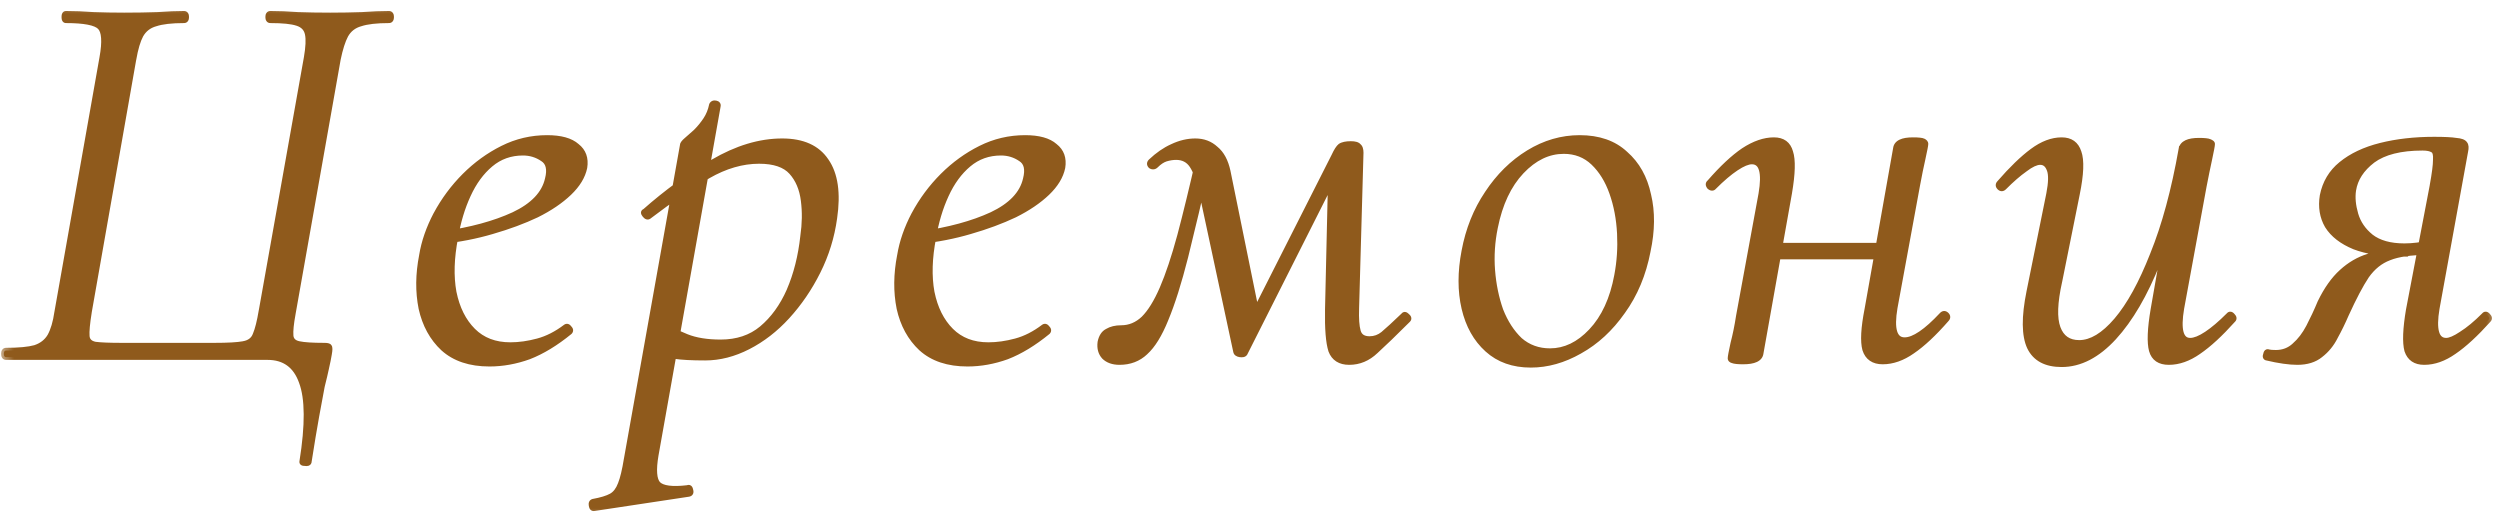 <?xml version="1.0" encoding="UTF-8"?> <svg xmlns="http://www.w3.org/2000/svg" width="91" height="19" viewBox="0 0 91 19" fill="none"><mask id="path-1-outside-1_6728_994" maskUnits="userSpaceOnUse" x="0" y="0" width="91" height="19" fill="black"><rect fill="white" width="91" height="19"></rect><path d="M11 16.8C11.213 15.467 11.207 14.5 10.98 13.9C10.767 13.3 10.353 13 9.74 13H0.22C0.167 13 0.14 12.96 0.14 12.88C0.14 12.8 0.167 12.76 0.22 12.76C0.687 12.76 1.04 12.727 1.28 12.66C1.52 12.58 1.7 12.44 1.82 12.24C1.94 12.027 2.027 11.733 2.08 11.36L3.72 2.1C3.827 1.513 3.8 1.14 3.64 0.98C3.48 0.82 3.067 0.74 2.4 0.74C2.36 0.74 2.34 0.7 2.34 0.62C2.34 0.54 2.36 0.5 2.4 0.5C2.707 0.5 3.04 0.513 3.4 0.54C3.76 0.553 4.133 0.56 4.52 0.56C4.96 0.56 5.367 0.553 5.74 0.54C6.113 0.513 6.433 0.5 6.7 0.5C6.753 0.5 6.78 0.54 6.78 0.62C6.78 0.7 6.753 0.74 6.7 0.74C6.247 0.74 5.9 0.78 5.66 0.86C5.42 0.927 5.24 1.067 5.12 1.28C5.013 1.48 4.927 1.773 4.86 2.16L3.24 11.36C3.173 11.773 3.147 12.067 3.16 12.24C3.173 12.4 3.273 12.5 3.46 12.54C3.66 12.567 3.987 12.58 4.44 12.58H7.8C8.293 12.58 8.647 12.56 8.86 12.52C9.087 12.48 9.233 12.367 9.3 12.18C9.38 11.993 9.453 11.7 9.52 11.3L11.16 2.1C11.227 1.713 11.24 1.427 11.2 1.24C11.16 1.04 11.033 0.907 10.82 0.84C10.62 0.773 10.293 0.74 9.84 0.74C9.787 0.74 9.76 0.7 9.76 0.62C9.76 0.54 9.787 0.5 9.84 0.5C10.147 0.5 10.48 0.513 10.84 0.54C11.2 0.553 11.593 0.56 12.02 0.56C12.42 0.56 12.807 0.553 13.18 0.54C13.553 0.513 13.88 0.5 14.16 0.5C14.213 0.5 14.24 0.54 14.24 0.62C14.24 0.7 14.213 0.74 14.16 0.74C13.707 0.74 13.36 0.78 13.12 0.86C12.88 0.927 12.7 1.067 12.58 1.28C12.473 1.48 12.38 1.773 12.3 2.16L10.66 11.42C10.593 11.78 10.567 12.047 10.58 12.22C10.593 12.38 10.693 12.48 10.88 12.52C11.067 12.56 11.373 12.58 11.8 12.58C11.907 12.58 11.967 12.593 11.98 12.62C12.007 12.647 12.007 12.733 11.98 12.88C11.953 13.04 11.92 13.207 11.88 13.38C11.84 13.567 11.787 13.793 11.72 14.06C11.667 14.34 11.6 14.7 11.52 15.14C11.44 15.58 11.347 16.14 11.24 16.82C11.227 16.86 11.18 16.873 11.1 16.86C11.02 16.86 10.987 16.84 11 16.8ZM17.816 13.24C17.109 13.24 16.549 13.053 16.136 12.68C15.736 12.307 15.469 11.82 15.336 11.22C15.216 10.62 15.222 9.98 15.356 9.3C15.436 8.807 15.609 8.307 15.876 7.8C16.156 7.28 16.502 6.813 16.916 6.4C17.329 5.987 17.789 5.653 18.296 5.4C18.802 5.147 19.342 5.02 19.916 5.02C20.409 5.02 20.769 5.12 20.996 5.32C21.236 5.507 21.329 5.767 21.276 6.1C21.209 6.42 21.022 6.727 20.716 7.02C20.409 7.313 20.016 7.58 19.536 7.82C19.056 8.047 18.516 8.247 17.916 8.42C17.329 8.593 16.716 8.713 16.076 8.78L16.116 8.52C17.142 8.373 18.002 8.14 18.696 7.82C19.402 7.487 19.816 7.053 19.936 6.52C20.029 6.16 19.969 5.913 19.756 5.78C19.542 5.633 19.302 5.56 19.036 5.56C18.582 5.56 18.189 5.7 17.856 5.98C17.522 6.26 17.249 6.633 17.036 7.1C16.822 7.567 16.669 8.08 16.576 8.64C16.429 9.387 16.409 10.053 16.516 10.64C16.636 11.227 16.869 11.693 17.216 12.04C17.562 12.387 18.016 12.56 18.576 12.56C18.896 12.56 19.229 12.513 19.576 12.42C19.922 12.327 20.262 12.153 20.596 11.9C20.636 11.873 20.676 11.887 20.716 11.94C20.769 11.993 20.776 12.04 20.736 12.08C20.229 12.493 19.736 12.793 19.256 12.98C18.776 13.153 18.296 13.24 17.816 13.24ZM21.631 18.5C21.578 18.513 21.544 18.48 21.531 18.4C21.518 18.32 21.538 18.273 21.591 18.26C21.884 18.207 22.104 18.14 22.251 18.06C22.398 17.98 22.511 17.833 22.591 17.62C22.671 17.42 22.744 17.113 22.811 16.7L24.851 5.28C24.851 5.24 24.898 5.18 24.991 5.1C25.084 5.02 25.198 4.92 25.331 4.8C25.464 4.667 25.584 4.52 25.691 4.36C25.798 4.2 25.871 4.02 25.911 3.82C25.938 3.767 25.984 3.747 26.051 3.76C26.118 3.773 26.144 3.807 26.131 3.86L23.871 16.56C23.778 17.107 23.804 17.46 23.951 17.62C24.111 17.78 24.471 17.827 25.031 17.76C25.084 17.733 25.118 17.76 25.131 17.84C25.158 17.92 25.138 17.967 25.071 17.98L21.631 18.5ZM25.671 13.02C25.178 13.02 24.804 13 24.551 12.96C24.311 12.92 24.098 12.88 23.911 12.84L24.111 11.8C24.364 11.973 24.658 12.127 24.991 12.26C25.324 12.393 25.738 12.46 26.231 12.46C26.831 12.46 27.331 12.293 27.731 11.96C28.144 11.613 28.478 11.153 28.731 10.58C28.984 9.993 29.151 9.333 29.231 8.6C29.298 8.147 29.304 7.713 29.251 7.3C29.198 6.873 29.051 6.527 28.811 6.26C28.571 5.993 28.178 5.86 27.631 5.86C27.018 5.86 26.398 6.04 25.771 6.4C25.158 6.76 24.438 7.253 23.611 7.88C23.571 7.907 23.524 7.887 23.471 7.82C23.418 7.753 23.418 7.713 23.471 7.7C24.271 6.993 25.098 6.393 25.951 5.9C26.818 5.393 27.658 5.14 28.471 5.14C29.218 5.14 29.751 5.38 30.071 5.86C30.404 6.34 30.504 7.033 30.371 7.94C30.278 8.62 30.078 9.267 29.771 9.88C29.464 10.493 29.091 11.04 28.651 11.52C28.224 11.987 27.751 12.353 27.231 12.62C26.711 12.887 26.191 13.02 25.671 13.02ZM35.216 13.24C34.509 13.24 33.949 13.053 33.536 12.68C33.136 12.307 32.869 11.82 32.736 11.22C32.616 10.62 32.622 9.98 32.756 9.3C32.836 8.807 33.009 8.307 33.276 7.8C33.556 7.28 33.902 6.813 34.316 6.4C34.729 5.987 35.189 5.653 35.696 5.4C36.202 5.147 36.742 5.02 37.316 5.02C37.809 5.02 38.169 5.12 38.396 5.32C38.636 5.507 38.729 5.767 38.676 6.1C38.609 6.42 38.422 6.727 38.116 7.02C37.809 7.313 37.416 7.58 36.936 7.82C36.456 8.047 35.916 8.247 35.316 8.42C34.729 8.593 34.116 8.713 33.476 8.78L33.516 8.52C34.542 8.373 35.402 8.14 36.096 7.82C36.802 7.487 37.216 7.053 37.336 6.52C37.429 6.16 37.369 5.913 37.156 5.78C36.942 5.633 36.702 5.56 36.436 5.56C35.982 5.56 35.589 5.7 35.256 5.98C34.922 6.26 34.649 6.633 34.436 7.1C34.222 7.567 34.069 8.08 33.976 8.64C33.829 9.387 33.809 10.053 33.916 10.64C34.036 11.227 34.269 11.693 34.616 12.04C34.962 12.387 35.416 12.56 35.976 12.56C36.296 12.56 36.629 12.513 36.976 12.42C37.322 12.327 37.662 12.153 37.996 11.9C38.036 11.873 38.076 11.887 38.116 11.94C38.169 11.993 38.176 12.04 38.136 12.08C37.629 12.493 37.136 12.793 36.656 12.98C36.176 13.153 35.696 13.24 35.216 13.24ZM49.111 13.18C48.778 13.18 48.558 13.04 48.451 12.76C48.358 12.467 48.318 11.967 48.331 11.26L48.451 6.04L49.031 5.48L45.311 12.86C45.284 12.9 45.224 12.913 45.131 12.9C45.051 12.887 45.004 12.853 44.991 12.8L43.731 6.92C43.638 6.52 43.524 6.22 43.391 6.02C43.258 5.82 43.064 5.72 42.811 5.72C42.691 5.72 42.564 5.74 42.431 5.78C42.311 5.82 42.191 5.9 42.071 6.02C42.018 6.073 41.958 6.08 41.891 6.04C41.838 5.987 41.838 5.933 41.891 5.88C42.144 5.64 42.404 5.46 42.671 5.34C42.951 5.207 43.231 5.14 43.511 5.14C43.804 5.14 44.051 5.233 44.251 5.42C44.464 5.593 44.611 5.867 44.691 6.24L45.791 11.64L45.251 12.22L48.571 5.66C48.651 5.487 48.724 5.373 48.791 5.32C48.871 5.267 48.998 5.24 49.171 5.24C49.318 5.24 49.411 5.267 49.451 5.32C49.504 5.36 49.531 5.44 49.531 5.56L49.371 11.22C49.358 11.593 49.378 11.873 49.431 12.06C49.484 12.247 49.624 12.34 49.851 12.34C50.038 12.34 50.204 12.28 50.351 12.16C50.511 12.027 50.758 11.8 51.091 11.48C51.118 11.44 51.158 11.447 51.211 11.5C51.278 11.553 51.291 11.6 51.251 11.64C50.758 12.133 50.364 12.513 50.071 12.78C49.791 13.047 49.471 13.18 49.111 13.18ZM40.751 13.18C40.511 13.18 40.324 13.113 40.191 12.98C40.071 12.847 40.024 12.673 40.051 12.46C40.091 12.26 40.178 12.127 40.311 12.06C40.444 11.98 40.611 11.94 40.811 11.94C41.118 11.94 41.391 11.827 41.631 11.6C41.871 11.36 42.098 10.993 42.311 10.5C42.524 10.007 42.738 9.367 42.951 8.58C43.164 7.78 43.398 6.82 43.651 5.7L43.991 5.78C43.671 7.193 43.391 8.38 43.151 9.34C42.911 10.287 42.671 11.047 42.431 11.62C42.204 12.18 41.958 12.58 41.691 12.82C41.438 13.06 41.124 13.18 40.751 13.18ZM55.721 13.28C55.081 13.28 54.554 13.093 54.141 12.72C53.727 12.347 53.447 11.847 53.301 11.22C53.154 10.593 53.154 9.9 53.301 9.14C53.447 8.353 53.727 7.653 54.141 7.04C54.554 6.413 55.054 5.92 55.641 5.56C56.227 5.2 56.847 5.02 57.501 5.02C58.194 5.02 58.747 5.213 59.161 5.6C59.587 5.973 59.867 6.473 60.001 7.1C60.147 7.713 60.141 8.393 59.981 9.14C59.821 9.98 59.514 10.713 59.061 11.34C58.621 11.967 58.101 12.447 57.501 12.78C56.914 13.113 56.321 13.28 55.721 13.28ZM56.421 12.78C56.967 12.78 57.467 12.54 57.921 12.06C58.387 11.567 58.701 10.887 58.861 10.02C58.954 9.527 58.987 9.02 58.961 8.5C58.934 7.967 58.841 7.473 58.681 7.02C58.521 6.567 58.294 6.2 58.001 5.92C57.707 5.64 57.347 5.5 56.921 5.5C56.361 5.5 55.847 5.747 55.381 6.24C54.914 6.733 54.594 7.413 54.421 8.28C54.314 8.8 54.281 9.32 54.321 9.84C54.361 10.36 54.461 10.847 54.621 11.3C54.794 11.74 55.027 12.1 55.321 12.38C55.627 12.647 55.994 12.78 56.421 12.78ZM63.449 13.16C63.263 13.16 63.136 13.147 63.069 13.12C63.016 13.107 62.989 13.08 62.989 13.04C62.989 12.987 63.023 12.807 63.089 12.5C63.169 12.193 63.236 11.867 63.289 11.52L64.109 7.06C64.243 6.273 64.129 5.88 63.769 5.88C63.623 5.88 63.429 5.96 63.189 6.12C62.949 6.28 62.683 6.507 62.389 6.8C62.349 6.853 62.296 6.853 62.229 6.8C62.176 6.733 62.176 6.68 62.229 6.64C62.683 6.12 63.096 5.733 63.469 5.48C63.856 5.227 64.223 5.1 64.569 5.1C64.889 5.1 65.089 5.247 65.169 5.54C65.263 5.82 65.249 6.313 65.129 7.02L64.089 12.86C64.063 13.06 63.849 13.16 63.449 13.16ZM64.189 9.34L64.269 8.94H68.909L68.849 9.34H64.189ZM68.529 13.16C68.196 13.16 67.983 13.013 67.889 12.72C67.809 12.427 67.836 11.94 67.969 11.26L69.009 5.4C69.036 5.2 69.243 5.1 69.629 5.1C69.829 5.1 69.956 5.113 70.009 5.14C70.063 5.167 70.089 5.2 70.089 5.24C70.089 5.28 70.056 5.453 69.989 5.76C69.923 6.053 69.856 6.38 69.789 6.74L68.969 11.2C68.836 11.987 68.956 12.38 69.329 12.38C69.663 12.38 70.116 12.073 70.689 11.46C70.743 11.407 70.796 11.407 70.849 11.46C70.903 11.513 70.903 11.567 70.849 11.62C70.396 12.14 69.983 12.527 69.609 12.78C69.249 13.033 68.889 13.16 68.529 13.16ZM75.044 13.26C74.471 13.26 74.084 13.053 73.884 12.64C73.684 12.213 73.677 11.54 73.864 10.62L74.584 7.06C74.664 6.647 74.671 6.353 74.604 6.18C74.537 5.993 74.424 5.9 74.264 5.9C74.117 5.9 73.931 5.987 73.704 6.16C73.477 6.32 73.224 6.54 72.944 6.82C72.891 6.873 72.837 6.873 72.784 6.82C72.731 6.767 72.731 6.713 72.784 6.66C73.224 6.153 73.624 5.767 73.984 5.5C74.344 5.233 74.697 5.1 75.044 5.1C75.364 5.1 75.571 5.247 75.664 5.54C75.771 5.833 75.751 6.34 75.604 7.06L74.964 10.24C74.791 11.013 74.771 11.58 74.904 11.94C75.037 12.3 75.297 12.48 75.684 12.48C76.124 12.48 76.577 12.207 77.044 11.66C77.511 11.113 77.951 10.313 78.364 9.26C78.791 8.207 79.137 6.927 79.404 5.42L79.664 5.44C79.397 7 79.024 8.367 78.544 9.54C78.077 10.713 77.544 11.627 76.944 12.28C76.344 12.933 75.711 13.26 75.044 13.26ZM78.944 13.18C78.611 13.18 78.404 13.04 78.324 12.76C78.244 12.467 78.264 11.967 78.384 11.26L79.404 5.42C79.444 5.22 79.657 5.12 80.044 5.12C80.244 5.12 80.371 5.133 80.424 5.16C80.491 5.187 80.524 5.213 80.524 5.24C80.524 5.293 80.491 5.473 80.424 5.78C80.357 6.087 80.291 6.413 80.224 6.76L79.404 11.22C79.271 12.007 79.377 12.4 79.724 12.4C79.884 12.4 80.084 12.32 80.324 12.16C80.564 12 80.831 11.773 81.124 11.48C81.164 11.427 81.211 11.433 81.264 11.5C81.317 11.553 81.324 11.6 81.284 11.64C80.817 12.16 80.397 12.547 80.024 12.8C79.664 13.053 79.304 13.18 78.944 13.18ZM83.621 13.18C83.474 13.18 83.307 13.167 83.121 13.14C82.934 13.113 82.727 13.073 82.501 13.02C82.461 13.007 82.454 12.967 82.481 12.9C82.494 12.82 82.527 12.793 82.581 12.82C82.634 12.833 82.721 12.84 82.841 12.84C83.107 12.84 83.334 12.753 83.521 12.58C83.721 12.407 83.894 12.18 84.041 11.9C84.187 11.62 84.327 11.32 84.461 11C84.687 10.533 84.947 10.167 85.241 9.9C85.534 9.633 85.854 9.447 86.201 9.34C86.547 9.22 86.907 9.16 87.281 9.16L87.381 9.24C86.714 9.24 86.154 9.153 85.701 8.98C85.247 8.793 84.921 8.54 84.721 8.22C84.534 7.9 84.474 7.533 84.541 7.12C84.634 6.653 84.861 6.273 85.221 5.98C85.594 5.673 86.074 5.447 86.661 5.3C87.247 5.153 87.894 5.08 88.601 5.08C88.974 5.08 89.241 5.093 89.401 5.12C89.574 5.133 89.681 5.173 89.721 5.24C89.761 5.293 89.767 5.38 89.741 5.5L88.701 11.22C88.567 12.007 88.681 12.4 89.041 12.4C89.174 12.4 89.361 12.32 89.601 12.16C89.854 12 90.127 11.773 90.421 11.48C90.461 11.427 90.507 11.433 90.561 11.5C90.614 11.553 90.621 11.6 90.581 11.64C90.114 12.16 89.694 12.547 89.321 12.8C88.961 13.053 88.601 13.18 88.241 13.18C87.921 13.18 87.714 13.04 87.621 12.76C87.541 12.467 87.561 11.967 87.681 11.26L88.541 6.76C88.621 6.32 88.661 6.007 88.661 5.82C88.674 5.62 88.641 5.5 88.561 5.46C88.481 5.407 88.354 5.38 88.181 5.38C87.381 5.38 86.774 5.533 86.361 5.84C85.961 6.147 85.727 6.507 85.661 6.92C85.621 7.187 85.647 7.48 85.741 7.8C85.834 8.12 86.021 8.393 86.301 8.62C86.594 8.847 87.001 8.96 87.521 8.96C87.827 8.96 88.141 8.92 88.461 8.84L88.341 9.18C87.754 9.18 87.294 9.247 86.961 9.38C86.641 9.5 86.367 9.72 86.141 10.04C85.927 10.36 85.681 10.827 85.401 11.44C85.281 11.72 85.147 11.993 85.001 12.26C84.867 12.527 84.687 12.747 84.461 12.92C84.247 13.093 83.967 13.18 83.621 13.18Z"></path></mask><path d="M11 16.8C11.213 15.467 11.207 14.5 10.98 13.9C10.767 13.3 10.353 13 9.74 13H0.22C0.167 13 0.14 12.96 0.14 12.88C0.14 12.8 0.167 12.76 0.22 12.76C0.687 12.76 1.04 12.727 1.28 12.66C1.52 12.58 1.7 12.44 1.82 12.24C1.94 12.027 2.027 11.733 2.08 11.36L3.72 2.1C3.827 1.513 3.8 1.14 3.64 0.98C3.48 0.82 3.067 0.74 2.4 0.74C2.36 0.74 2.34 0.7 2.34 0.62C2.34 0.54 2.36 0.5 2.4 0.5C2.707 0.5 3.04 0.513 3.4 0.54C3.76 0.553 4.133 0.56 4.52 0.56C4.96 0.56 5.367 0.553 5.74 0.54C6.113 0.513 6.433 0.5 6.7 0.5C6.753 0.5 6.78 0.54 6.78 0.62C6.78 0.7 6.753 0.74 6.7 0.74C6.247 0.74 5.9 0.78 5.66 0.86C5.42 0.927 5.24 1.067 5.12 1.28C5.013 1.48 4.927 1.773 4.86 2.16L3.24 11.36C3.173 11.773 3.147 12.067 3.16 12.24C3.173 12.4 3.273 12.5 3.46 12.54C3.66 12.567 3.987 12.58 4.44 12.58H7.8C8.293 12.58 8.647 12.56 8.86 12.52C9.087 12.48 9.233 12.367 9.3 12.18C9.38 11.993 9.453 11.7 9.52 11.3L11.16 2.1C11.227 1.713 11.24 1.427 11.2 1.24C11.16 1.04 11.033 0.907 10.82 0.84C10.62 0.773 10.293 0.74 9.84 0.74C9.787 0.74 9.76 0.7 9.76 0.62C9.76 0.54 9.787 0.5 9.84 0.5C10.147 0.5 10.48 0.513 10.84 0.54C11.2 0.553 11.593 0.56 12.02 0.56C12.42 0.56 12.807 0.553 13.18 0.54C13.553 0.513 13.88 0.5 14.16 0.5C14.213 0.5 14.24 0.54 14.24 0.62C14.24 0.7 14.213 0.74 14.16 0.74C13.707 0.74 13.36 0.78 13.12 0.86C12.88 0.927 12.7 1.067 12.58 1.28C12.473 1.48 12.38 1.773 12.3 2.16L10.66 11.42C10.593 11.78 10.567 12.047 10.58 12.22C10.593 12.38 10.693 12.48 10.88 12.52C11.067 12.56 11.373 12.58 11.8 12.58C11.907 12.58 11.967 12.593 11.98 12.62C12.007 12.647 12.007 12.733 11.98 12.88C11.953 13.04 11.92 13.207 11.88 13.38C11.84 13.567 11.787 13.793 11.72 14.06C11.667 14.34 11.6 14.7 11.52 15.14C11.44 15.58 11.347 16.14 11.24 16.82C11.227 16.86 11.18 16.873 11.1 16.86C11.02 16.86 10.987 16.84 11 16.8ZM17.816 13.24C17.109 13.24 16.549 13.053 16.136 12.68C15.736 12.307 15.469 11.82 15.336 11.22C15.216 10.62 15.222 9.98 15.356 9.3C15.436 8.807 15.609 8.307 15.876 7.8C16.156 7.28 16.502 6.813 16.916 6.4C17.329 5.987 17.789 5.653 18.296 5.4C18.802 5.147 19.342 5.02 19.916 5.02C20.409 5.02 20.769 5.12 20.996 5.32C21.236 5.507 21.329 5.767 21.276 6.1C21.209 6.42 21.022 6.727 20.716 7.02C20.409 7.313 20.016 7.58 19.536 7.82C19.056 8.047 18.516 8.247 17.916 8.42C17.329 8.593 16.716 8.713 16.076 8.78L16.116 8.52C17.142 8.373 18.002 8.14 18.696 7.82C19.402 7.487 19.816 7.053 19.936 6.52C20.029 6.16 19.969 5.913 19.756 5.78C19.542 5.633 19.302 5.56 19.036 5.56C18.582 5.56 18.189 5.7 17.856 5.98C17.522 6.26 17.249 6.633 17.036 7.1C16.822 7.567 16.669 8.08 16.576 8.64C16.429 9.387 16.409 10.053 16.516 10.64C16.636 11.227 16.869 11.693 17.216 12.04C17.562 12.387 18.016 12.56 18.576 12.56C18.896 12.56 19.229 12.513 19.576 12.42C19.922 12.327 20.262 12.153 20.596 11.9C20.636 11.873 20.676 11.887 20.716 11.94C20.769 11.993 20.776 12.04 20.736 12.08C20.229 12.493 19.736 12.793 19.256 12.98C18.776 13.153 18.296 13.24 17.816 13.24ZM21.631 18.5C21.578 18.513 21.544 18.48 21.531 18.4C21.518 18.32 21.538 18.273 21.591 18.26C21.884 18.207 22.104 18.14 22.251 18.06C22.398 17.98 22.511 17.833 22.591 17.62C22.671 17.42 22.744 17.113 22.811 16.7L24.851 5.28C24.851 5.24 24.898 5.18 24.991 5.1C25.084 5.02 25.198 4.92 25.331 4.8C25.464 4.667 25.584 4.52 25.691 4.36C25.798 4.2 25.871 4.02 25.911 3.82C25.938 3.767 25.984 3.747 26.051 3.76C26.118 3.773 26.144 3.807 26.131 3.86L23.871 16.56C23.778 17.107 23.804 17.46 23.951 17.62C24.111 17.78 24.471 17.827 25.031 17.76C25.084 17.733 25.118 17.76 25.131 17.84C25.158 17.92 25.138 17.967 25.071 17.98L21.631 18.5ZM25.671 13.02C25.178 13.02 24.804 13 24.551 12.96C24.311 12.92 24.098 12.88 23.911 12.84L24.111 11.8C24.364 11.973 24.658 12.127 24.991 12.26C25.324 12.393 25.738 12.46 26.231 12.46C26.831 12.46 27.331 12.293 27.731 11.96C28.144 11.613 28.478 11.153 28.731 10.58C28.984 9.993 29.151 9.333 29.231 8.6C29.298 8.147 29.304 7.713 29.251 7.3C29.198 6.873 29.051 6.527 28.811 6.26C28.571 5.993 28.178 5.86 27.631 5.86C27.018 5.86 26.398 6.04 25.771 6.4C25.158 6.76 24.438 7.253 23.611 7.88C23.571 7.907 23.524 7.887 23.471 7.82C23.418 7.753 23.418 7.713 23.471 7.7C24.271 6.993 25.098 6.393 25.951 5.9C26.818 5.393 27.658 5.14 28.471 5.14C29.218 5.14 29.751 5.38 30.071 5.86C30.404 6.34 30.504 7.033 30.371 7.94C30.278 8.62 30.078 9.267 29.771 9.88C29.464 10.493 29.091 11.04 28.651 11.52C28.224 11.987 27.751 12.353 27.231 12.62C26.711 12.887 26.191 13.02 25.671 13.02ZM35.216 13.24C34.509 13.24 33.949 13.053 33.536 12.68C33.136 12.307 32.869 11.82 32.736 11.22C32.616 10.62 32.622 9.98 32.756 9.3C32.836 8.807 33.009 8.307 33.276 7.8C33.556 7.28 33.902 6.813 34.316 6.4C34.729 5.987 35.189 5.653 35.696 5.4C36.202 5.147 36.742 5.02 37.316 5.02C37.809 5.02 38.169 5.12 38.396 5.32C38.636 5.507 38.729 5.767 38.676 6.1C38.609 6.42 38.422 6.727 38.116 7.02C37.809 7.313 37.416 7.58 36.936 7.82C36.456 8.047 35.916 8.247 35.316 8.42C34.729 8.593 34.116 8.713 33.476 8.78L33.516 8.52C34.542 8.373 35.402 8.14 36.096 7.82C36.802 7.487 37.216 7.053 37.336 6.52C37.429 6.16 37.369 5.913 37.156 5.78C36.942 5.633 36.702 5.56 36.436 5.56C35.982 5.56 35.589 5.7 35.256 5.98C34.922 6.26 34.649 6.633 34.436 7.1C34.222 7.567 34.069 8.08 33.976 8.64C33.829 9.387 33.809 10.053 33.916 10.64C34.036 11.227 34.269 11.693 34.616 12.04C34.962 12.387 35.416 12.56 35.976 12.56C36.296 12.56 36.629 12.513 36.976 12.42C37.322 12.327 37.662 12.153 37.996 11.9C38.036 11.873 38.076 11.887 38.116 11.94C38.169 11.993 38.176 12.04 38.136 12.08C37.629 12.493 37.136 12.793 36.656 12.98C36.176 13.153 35.696 13.24 35.216 13.24ZM49.111 13.18C48.778 13.18 48.558 13.04 48.451 12.76C48.358 12.467 48.318 11.967 48.331 11.26L48.451 6.04L49.031 5.48L45.311 12.86C45.284 12.9 45.224 12.913 45.131 12.9C45.051 12.887 45.004 12.853 44.991 12.8L43.731 6.92C43.638 6.52 43.524 6.22 43.391 6.02C43.258 5.82 43.064 5.72 42.811 5.72C42.691 5.72 42.564 5.74 42.431 5.78C42.311 5.82 42.191 5.9 42.071 6.02C42.018 6.073 41.958 6.08 41.891 6.04C41.838 5.987 41.838 5.933 41.891 5.88C42.144 5.64 42.404 5.46 42.671 5.34C42.951 5.207 43.231 5.14 43.511 5.14C43.804 5.14 44.051 5.233 44.251 5.42C44.464 5.593 44.611 5.867 44.691 6.24L45.791 11.64L45.251 12.22L48.571 5.66C48.651 5.487 48.724 5.373 48.791 5.32C48.871 5.267 48.998 5.24 49.171 5.24C49.318 5.24 49.411 5.267 49.451 5.32C49.504 5.36 49.531 5.44 49.531 5.56L49.371 11.22C49.358 11.593 49.378 11.873 49.431 12.06C49.484 12.247 49.624 12.34 49.851 12.34C50.038 12.34 50.204 12.28 50.351 12.16C50.511 12.027 50.758 11.8 51.091 11.48C51.118 11.44 51.158 11.447 51.211 11.5C51.278 11.553 51.291 11.6 51.251 11.64C50.758 12.133 50.364 12.513 50.071 12.78C49.791 13.047 49.471 13.18 49.111 13.18ZM40.751 13.18C40.511 13.18 40.324 13.113 40.191 12.98C40.071 12.847 40.024 12.673 40.051 12.46C40.091 12.26 40.178 12.127 40.311 12.06C40.444 11.98 40.611 11.94 40.811 11.94C41.118 11.94 41.391 11.827 41.631 11.6C41.871 11.36 42.098 10.993 42.311 10.5C42.524 10.007 42.738 9.367 42.951 8.58C43.164 7.78 43.398 6.82 43.651 5.7L43.991 5.78C43.671 7.193 43.391 8.38 43.151 9.34C42.911 10.287 42.671 11.047 42.431 11.62C42.204 12.18 41.958 12.58 41.691 12.82C41.438 13.06 41.124 13.18 40.751 13.18ZM55.721 13.28C55.081 13.28 54.554 13.093 54.141 12.72C53.727 12.347 53.447 11.847 53.301 11.22C53.154 10.593 53.154 9.9 53.301 9.14C53.447 8.353 53.727 7.653 54.141 7.04C54.554 6.413 55.054 5.92 55.641 5.56C56.227 5.2 56.847 5.02 57.501 5.02C58.194 5.02 58.747 5.213 59.161 5.6C59.587 5.973 59.867 6.473 60.001 7.1C60.147 7.713 60.141 8.393 59.981 9.14C59.821 9.98 59.514 10.713 59.061 11.34C58.621 11.967 58.101 12.447 57.501 12.78C56.914 13.113 56.321 13.28 55.721 13.28ZM56.421 12.78C56.967 12.78 57.467 12.54 57.921 12.06C58.387 11.567 58.701 10.887 58.861 10.02C58.954 9.527 58.987 9.02 58.961 8.5C58.934 7.967 58.841 7.473 58.681 7.02C58.521 6.567 58.294 6.2 58.001 5.92C57.707 5.64 57.347 5.5 56.921 5.5C56.361 5.5 55.847 5.747 55.381 6.24C54.914 6.733 54.594 7.413 54.421 8.28C54.314 8.8 54.281 9.32 54.321 9.84C54.361 10.36 54.461 10.847 54.621 11.3C54.794 11.74 55.027 12.1 55.321 12.38C55.627 12.647 55.994 12.78 56.421 12.78ZM63.449 13.16C63.263 13.16 63.136 13.147 63.069 13.12C63.016 13.107 62.989 13.08 62.989 13.04C62.989 12.987 63.023 12.807 63.089 12.5C63.169 12.193 63.236 11.867 63.289 11.52L64.109 7.06C64.243 6.273 64.129 5.88 63.769 5.88C63.623 5.88 63.429 5.96 63.189 6.12C62.949 6.28 62.683 6.507 62.389 6.8C62.349 6.853 62.296 6.853 62.229 6.8C62.176 6.733 62.176 6.68 62.229 6.64C62.683 6.12 63.096 5.733 63.469 5.48C63.856 5.227 64.223 5.1 64.569 5.1C64.889 5.1 65.089 5.247 65.169 5.54C65.263 5.82 65.249 6.313 65.129 7.02L64.089 12.86C64.063 13.06 63.849 13.16 63.449 13.16ZM64.189 9.34L64.269 8.94H68.909L68.849 9.34H64.189ZM68.529 13.16C68.196 13.16 67.983 13.013 67.889 12.72C67.809 12.427 67.836 11.94 67.969 11.26L69.009 5.4C69.036 5.2 69.243 5.1 69.629 5.1C69.829 5.1 69.956 5.113 70.009 5.14C70.063 5.167 70.089 5.2 70.089 5.24C70.089 5.28 70.056 5.453 69.989 5.76C69.923 6.053 69.856 6.38 69.789 6.74L68.969 11.2C68.836 11.987 68.956 12.38 69.329 12.38C69.663 12.38 70.116 12.073 70.689 11.46C70.743 11.407 70.796 11.407 70.849 11.46C70.903 11.513 70.903 11.567 70.849 11.62C70.396 12.14 69.983 12.527 69.609 12.78C69.249 13.033 68.889 13.16 68.529 13.16ZM75.044 13.26C74.471 13.26 74.084 13.053 73.884 12.64C73.684 12.213 73.677 11.54 73.864 10.62L74.584 7.06C74.664 6.647 74.671 6.353 74.604 6.18C74.537 5.993 74.424 5.9 74.264 5.9C74.117 5.9 73.931 5.987 73.704 6.16C73.477 6.32 73.224 6.54 72.944 6.82C72.891 6.873 72.837 6.873 72.784 6.82C72.731 6.767 72.731 6.713 72.784 6.66C73.224 6.153 73.624 5.767 73.984 5.5C74.344 5.233 74.697 5.1 75.044 5.1C75.364 5.1 75.571 5.247 75.664 5.54C75.771 5.833 75.751 6.34 75.604 7.06L74.964 10.24C74.791 11.013 74.771 11.58 74.904 11.94C75.037 12.3 75.297 12.48 75.684 12.48C76.124 12.48 76.577 12.207 77.044 11.66C77.511 11.113 77.951 10.313 78.364 9.26C78.791 8.207 79.137 6.927 79.404 5.42L79.664 5.44C79.397 7 79.024 8.367 78.544 9.54C78.077 10.713 77.544 11.627 76.944 12.28C76.344 12.933 75.711 13.26 75.044 13.26ZM78.944 13.18C78.611 13.18 78.404 13.04 78.324 12.76C78.244 12.467 78.264 11.967 78.384 11.26L79.404 5.42C79.444 5.22 79.657 5.12 80.044 5.12C80.244 5.12 80.371 5.133 80.424 5.16C80.491 5.187 80.524 5.213 80.524 5.24C80.524 5.293 80.491 5.473 80.424 5.78C80.357 6.087 80.291 6.413 80.224 6.76L79.404 11.22C79.271 12.007 79.377 12.4 79.724 12.4C79.884 12.4 80.084 12.32 80.324 12.16C80.564 12 80.831 11.773 81.124 11.48C81.164 11.427 81.211 11.433 81.264 11.5C81.317 11.553 81.324 11.6 81.284 11.64C80.817 12.16 80.397 12.547 80.024 12.8C79.664 13.053 79.304 13.18 78.944 13.18ZM83.621 13.18C83.474 13.18 83.307 13.167 83.121 13.14C82.934 13.113 82.727 13.073 82.501 13.02C82.461 13.007 82.454 12.967 82.481 12.9C82.494 12.82 82.527 12.793 82.581 12.82C82.634 12.833 82.721 12.84 82.841 12.84C83.107 12.84 83.334 12.753 83.521 12.58C83.721 12.407 83.894 12.18 84.041 11.9C84.187 11.62 84.327 11.32 84.461 11C84.687 10.533 84.947 10.167 85.241 9.9C85.534 9.633 85.854 9.447 86.201 9.34C86.547 9.22 86.907 9.16 87.281 9.16L87.381 9.24C86.714 9.24 86.154 9.153 85.701 8.98C85.247 8.793 84.921 8.54 84.721 8.22C84.534 7.9 84.474 7.533 84.541 7.12C84.634 6.653 84.861 6.273 85.221 5.98C85.594 5.673 86.074 5.447 86.661 5.3C87.247 5.153 87.894 5.08 88.601 5.08C88.974 5.08 89.241 5.093 89.401 5.12C89.574 5.133 89.681 5.173 89.721 5.24C89.761 5.293 89.767 5.38 89.741 5.5L88.701 11.22C88.567 12.007 88.681 12.4 89.041 12.4C89.174 12.4 89.361 12.32 89.601 12.16C89.854 12 90.127 11.773 90.421 11.48C90.461 11.427 90.507 11.433 90.561 11.5C90.614 11.553 90.621 11.6 90.581 11.64C90.114 12.16 89.694 12.547 89.321 12.8C88.961 13.053 88.601 13.18 88.241 13.18C87.921 13.18 87.714 13.04 87.621 12.76C87.541 12.467 87.561 11.967 87.681 11.26L88.541 6.76C88.621 6.32 88.661 6.007 88.661 5.82C88.674 5.62 88.641 5.5 88.561 5.46C88.481 5.407 88.354 5.38 88.181 5.38C87.381 5.38 86.774 5.533 86.361 5.84C85.961 6.147 85.727 6.507 85.661 6.92C85.621 7.187 85.647 7.48 85.741 7.8C85.834 8.12 86.021 8.393 86.301 8.62C86.594 8.847 87.001 8.96 87.521 8.96C87.827 8.96 88.141 8.92 88.461 8.84L88.341 9.18C87.754 9.18 87.294 9.247 86.961 9.38C86.641 9.5 86.367 9.72 86.141 10.04C85.927 10.36 85.681 10.827 85.401 11.44C85.281 11.72 85.147 11.993 85.001 12.26C84.867 12.527 84.687 12.747 84.461 12.92C84.247 13.093 83.967 13.18 83.621 13.18Z" fill="#8F5A1C"></path><path d="M11 16.8L11.095 16.832L11.098 16.824L11.099 16.816L11 16.8ZM10.98 13.9L10.886 13.934L10.886 13.935L10.98 13.9ZM1.28 12.66L1.307 12.757L1.312 12.755L1.28 12.66ZM1.82 12.24L1.906 12.291L1.907 12.289L1.82 12.24ZM2.08 11.36L1.981 11.343L1.981 11.346L2.08 11.36ZM3.72 2.1L3.622 2.082L3.622 2.083L3.72 2.1ZM3.64 0.98L3.569 1.051L3.569 1.051L3.64 0.98ZM3.4 0.54L3.393 0.64L3.396 0.64L3.4 0.54ZM5.74 0.54L5.744 0.64L5.747 0.64L5.74 0.54ZM5.66 0.86L5.687 0.956L5.692 0.955L5.66 0.86ZM5.12 1.28L5.033 1.231L5.032 1.233L5.12 1.28ZM4.86 2.16L4.958 2.177L4.959 2.177L4.86 2.16ZM3.24 11.36L3.142 11.343L3.141 11.344L3.24 11.36ZM3.16 12.24L3.06 12.248L3.06 12.248L3.16 12.24ZM3.46 12.54L3.439 12.638L3.447 12.639L3.46 12.54ZM8.86 12.52L8.843 12.421L8.842 12.422L8.86 12.52ZM9.3 12.18L9.208 12.14L9.206 12.146L9.3 12.18ZM9.52 11.3L9.422 11.282L9.421 11.284L9.52 11.3ZM11.16 2.1L11.258 2.118L11.258 2.117L11.16 2.1ZM11.2 1.24L11.102 1.26L11.102 1.261L11.2 1.24ZM10.82 0.84L10.788 0.935L10.79 0.935L10.82 0.84ZM10.84 0.54L10.833 0.64L10.836 0.64L10.84 0.54ZM13.18 0.54L13.184 0.64L13.187 0.64L13.18 0.54ZM13.12 0.86L13.147 0.956L13.152 0.955L13.12 0.86ZM12.58 1.28L12.493 1.231L12.492 1.233L12.58 1.28ZM12.3 2.16L12.202 2.14L12.201 2.143L12.3 2.16ZM10.66 11.42L10.758 11.438L10.758 11.437L10.66 11.42ZM10.58 12.22L10.48 12.228L10.48 12.228L10.58 12.22ZM10.88 12.52L10.859 12.618L10.859 12.618L10.88 12.52ZM11.98 12.62L11.891 12.665L11.898 12.679L11.909 12.691L11.98 12.62ZM11.98 12.88L11.882 12.862L11.881 12.864L11.98 12.88ZM11.88 13.38L11.783 13.357L11.782 13.359L11.88 13.38ZM11.72 14.06L11.623 14.036L11.622 14.041L11.72 14.06ZM11.52 15.14L11.618 15.158L11.618 15.158L11.52 15.14ZM11.24 16.82L11.335 16.852L11.338 16.844L11.339 16.835L11.24 16.82ZM11.1 16.86L11.116 16.761L11.108 16.76H11.1V16.86ZM11 16.8L11.099 16.816C11.312 15.48 11.31 14.491 11.073 13.865L10.98 13.9L10.886 13.935C11.103 14.509 11.114 15.453 10.901 16.784L11 16.8ZM10.98 13.9L11.074 13.867C10.963 13.552 10.795 13.309 10.569 13.144C10.342 12.979 10.063 12.9 9.74 12.9V13V13.1C10.03 13.1 10.265 13.171 10.451 13.306C10.638 13.441 10.784 13.648 10.886 13.934L10.98 13.9ZM9.74 13V12.9H0.22V13V13.1H9.74V13ZM0.22 13V12.9C0.219 12.9 0.223 12.9 0.23 12.903C0.236 12.906 0.241 12.911 0.243 12.915C0.245 12.917 0.244 12.917 0.243 12.911C0.241 12.905 0.24 12.895 0.24 12.88H0.14H0.04C0.04 12.928 0.047 12.981 0.077 13.025C0.111 13.077 0.164 13.1 0.22 13.1V13ZM0.14 12.88H0.24C0.24 12.865 0.241 12.855 0.243 12.849C0.244 12.843 0.245 12.843 0.243 12.845C0.241 12.849 0.236 12.854 0.23 12.857C0.223 12.86 0.219 12.86 0.22 12.86V12.76V12.66C0.164 12.66 0.111 12.683 0.077 12.735C0.047 12.779 0.04 12.832 0.04 12.88H0.14ZM0.22 12.76V12.86C0.689 12.86 1.054 12.827 1.307 12.756L1.28 12.66L1.253 12.564C1.026 12.627 0.684 12.66 0.22 12.66V12.76ZM1.28 12.66L1.312 12.755C1.572 12.668 1.772 12.514 1.906 12.291L1.82 12.24L1.734 12.189C1.628 12.366 1.468 12.492 1.248 12.565L1.28 12.66ZM1.82 12.24L1.907 12.289C2.036 12.061 2.125 11.754 2.179 11.374L2.08 11.36L1.981 11.346C1.929 11.713 1.844 11.993 1.733 12.191L1.82 12.24ZM2.08 11.36L2.178 11.377L3.818 2.117L3.72 2.1L3.622 2.083L1.982 11.343L2.08 11.36ZM3.72 2.1L3.818 2.118C3.872 1.821 3.894 1.571 3.88 1.373C3.866 1.177 3.816 1.014 3.711 0.909L3.64 0.98L3.569 1.051C3.624 1.106 3.668 1.21 3.68 1.387C3.693 1.562 3.674 1.793 3.622 2.082L3.72 2.1ZM3.64 0.98L3.711 0.909C3.609 0.807 3.441 0.743 3.229 0.702C3.014 0.66 2.736 0.64 2.4 0.64V0.74V0.84C2.73 0.84 2.993 0.86 3.191 0.898C3.393 0.937 3.511 0.993 3.569 1.051L3.64 0.98ZM2.4 0.74V0.64C2.408 0.64 2.419 0.642 2.429 0.649C2.439 0.656 2.444 0.663 2.444 0.665C2.445 0.667 2.444 0.665 2.442 0.656C2.441 0.648 2.44 0.636 2.44 0.62H2.34H2.24C2.24 0.665 2.245 0.714 2.266 0.755C2.276 0.777 2.293 0.799 2.318 0.816C2.344 0.833 2.373 0.84 2.4 0.84V0.74ZM2.34 0.62H2.44C2.44 0.604 2.441 0.592 2.442 0.584C2.444 0.575 2.445 0.573 2.444 0.575C2.444 0.577 2.439 0.584 2.429 0.591C2.419 0.598 2.408 0.6 2.4 0.6V0.5V0.4C2.373 0.4 2.344 0.407 2.318 0.424C2.293 0.441 2.276 0.463 2.266 0.485C2.245 0.526 2.24 0.575 2.24 0.62H2.34ZM2.4 0.5V0.6C2.704 0.6 3.035 0.613 3.393 0.64L3.4 0.54L3.407 0.44C3.045 0.413 2.71 0.4 2.4 0.4V0.5ZM3.4 0.54L3.396 0.64C3.758 0.653 4.132 0.66 4.52 0.66V0.56V0.46C4.134 0.46 3.762 0.453 3.404 0.44L3.4 0.54ZM4.52 0.56V0.66C4.961 0.66 5.369 0.653 5.744 0.64L5.74 0.54L5.736 0.44C5.364 0.453 4.959 0.46 4.52 0.46V0.56ZM5.74 0.54L5.747 0.64C6.119 0.613 6.436 0.6 6.7 0.6V0.5V0.4C6.43 0.4 6.108 0.413 5.733 0.44L5.74 0.54ZM6.7 0.5V0.6C6.701 0.6 6.697 0.6 6.69 0.597C6.684 0.594 6.679 0.589 6.677 0.585C6.675 0.583 6.676 0.583 6.677 0.589C6.679 0.595 6.68 0.605 6.68 0.62H6.78H6.88C6.88 0.572 6.873 0.519 6.843 0.475C6.809 0.423 6.756 0.4 6.7 0.4V0.5ZM6.78 0.62H6.68C6.68 0.635 6.679 0.645 6.677 0.651C6.676 0.657 6.675 0.657 6.677 0.655C6.679 0.651 6.684 0.646 6.69 0.643C6.697 0.64 6.701 0.64 6.7 0.64V0.74V0.84C6.756 0.84 6.809 0.817 6.843 0.765C6.873 0.721 6.88 0.668 6.88 0.62H6.78ZM6.7 0.74V0.64C6.243 0.64 5.884 0.68 5.628 0.765L5.66 0.86L5.692 0.955C5.916 0.88 6.25 0.84 6.7 0.84V0.74ZM5.66 0.86L5.633 0.764C5.368 0.837 5.166 0.994 5.033 1.231L5.12 1.28L5.207 1.329C5.314 1.139 5.472 1.016 5.687 0.956L5.66 0.86ZM5.12 1.28L5.032 1.233C4.918 1.447 4.829 1.752 4.761 2.143L4.86 2.16L4.959 2.177C5.025 1.794 5.109 1.513 5.208 1.327L5.12 1.28ZM4.86 2.16L4.762 2.143L3.142 11.343L3.24 11.36L3.338 11.377L4.958 2.177L4.86 2.16ZM3.24 11.36L3.141 11.344C3.075 11.757 3.046 12.061 3.06 12.248L3.16 12.24L3.26 12.232C3.247 12.072 3.272 11.789 3.339 11.376L3.24 11.36ZM3.16 12.24L3.06 12.248C3.069 12.348 3.105 12.437 3.174 12.506C3.242 12.573 3.333 12.615 3.439 12.638L3.46 12.54L3.481 12.442C3.4 12.425 3.348 12.397 3.316 12.364C3.285 12.333 3.265 12.291 3.26 12.232L3.16 12.24ZM3.46 12.54L3.447 12.639C3.654 12.667 3.986 12.68 4.44 12.68V12.58V12.48C3.987 12.48 3.666 12.467 3.473 12.441L3.46 12.54ZM4.44 12.58V12.68H7.8V12.58V12.48H4.44V12.58ZM7.8 12.58V12.68C8.294 12.68 8.655 12.66 8.878 12.618L8.86 12.52L8.842 12.422C8.638 12.46 8.293 12.48 7.8 12.48V12.58ZM8.86 12.52L8.877 12.618C9.133 12.573 9.313 12.44 9.394 12.214L9.3 12.18L9.206 12.146C9.153 12.293 9.041 12.387 8.843 12.421L8.86 12.52ZM9.3 12.18L9.392 12.219C9.477 12.021 9.552 11.718 9.619 11.316L9.52 11.3L9.421 11.284C9.355 11.682 9.283 11.965 9.208 12.141L9.3 12.18ZM9.52 11.3L9.618 11.318L11.258 2.118L11.16 2.1L11.062 2.082L9.422 11.283L9.52 11.3ZM11.16 2.1L11.258 2.117C11.326 1.728 11.342 1.426 11.298 1.219L11.2 1.24L11.102 1.261C11.138 1.428 11.128 1.698 11.062 2.083L11.16 2.1ZM11.2 1.24L11.298 1.22C11.275 1.104 11.225 1.003 11.148 0.921C11.07 0.84 10.969 0.782 10.85 0.745L10.82 0.84L10.79 0.935C10.884 0.965 10.953 1.007 11.002 1.059C11.051 1.11 11.085 1.176 11.102 1.26L11.2 1.24ZM10.82 0.84L10.852 0.745C10.635 0.673 10.295 0.64 9.84 0.64V0.74V0.84C10.292 0.84 10.605 0.874 10.788 0.935L10.82 0.84ZM9.84 0.74V0.64C9.839 0.64 9.843 0.64 9.85 0.643C9.856 0.646 9.861 0.651 9.863 0.655C9.865 0.657 9.864 0.657 9.863 0.651C9.861 0.645 9.86 0.635 9.86 0.62H9.76H9.66C9.66 0.668 9.667 0.721 9.697 0.765C9.731 0.817 9.784 0.84 9.84 0.84V0.74ZM9.76 0.62H9.86C9.86 0.605 9.861 0.595 9.863 0.589C9.864 0.583 9.865 0.583 9.863 0.585C9.861 0.589 9.856 0.594 9.85 0.597C9.843 0.6 9.839 0.6 9.84 0.6V0.5V0.4C9.784 0.4 9.731 0.423 9.697 0.475C9.667 0.519 9.66 0.572 9.66 0.62H9.76ZM9.84 0.5V0.6C10.144 0.6 10.475 0.613 10.833 0.64L10.84 0.54L10.847 0.44C10.485 0.413 10.149 0.4 9.84 0.4V0.5ZM10.84 0.54L10.836 0.64C11.198 0.653 11.592 0.66 12.02 0.66V0.56V0.46C11.594 0.46 11.202 0.453 10.844 0.44L10.84 0.54ZM12.02 0.56V0.66C12.421 0.66 12.809 0.653 13.184 0.64L13.18 0.54L13.176 0.44C12.804 0.453 12.419 0.46 12.02 0.46V0.56ZM13.18 0.54L13.187 0.64C13.559 0.613 13.883 0.6 14.16 0.6V0.5V0.4C13.877 0.4 13.548 0.413 13.173 0.44L13.18 0.54ZM14.16 0.5V0.6C14.161 0.6 14.157 0.6 14.15 0.597C14.144 0.594 14.139 0.589 14.137 0.585C14.135 0.583 14.136 0.583 14.137 0.589C14.139 0.595 14.14 0.605 14.14 0.62H14.24H14.34C14.34 0.572 14.333 0.519 14.303 0.475C14.269 0.423 14.216 0.4 14.16 0.4V0.5ZM14.24 0.62H14.14C14.14 0.635 14.139 0.645 14.137 0.651C14.136 0.657 14.135 0.657 14.137 0.655C14.139 0.651 14.144 0.646 14.15 0.643C14.157 0.64 14.161 0.64 14.16 0.64V0.74V0.84C14.216 0.84 14.269 0.817 14.303 0.765C14.333 0.721 14.34 0.668 14.34 0.62H14.24ZM14.16 0.74V0.64C13.703 0.64 13.344 0.68 13.088 0.765L13.12 0.86L13.152 0.955C13.376 0.88 13.71 0.84 14.16 0.84V0.74ZM13.12 0.86L13.093 0.764C12.828 0.837 12.626 0.994 12.493 1.231L12.58 1.28L12.667 1.329C12.774 1.139 12.932 1.016 13.147 0.956L13.12 0.86ZM12.58 1.28L12.492 1.233C12.379 1.445 12.283 1.75 12.202 2.14L12.3 2.16L12.398 2.18C12.477 1.797 12.568 1.515 12.668 1.327L12.58 1.28ZM12.3 2.16L12.201 2.143L10.562 11.403L10.66 11.42L10.758 11.437L12.399 2.177L12.3 2.16ZM10.66 11.42L10.562 11.402C10.495 11.763 10.466 12.041 10.48 12.228L10.58 12.22L10.68 12.212C10.667 12.053 10.692 11.797 10.758 11.438L10.66 11.42ZM10.58 12.22L10.48 12.228C10.489 12.329 10.525 12.417 10.594 12.486C10.662 12.553 10.753 12.595 10.859 12.618L10.88 12.52L10.901 12.422C10.82 12.405 10.768 12.377 10.736 12.344C10.705 12.313 10.685 12.271 10.68 12.212L10.58 12.22ZM10.88 12.52L10.859 12.618C11.057 12.66 11.373 12.68 11.8 12.68V12.58V12.48C11.374 12.48 11.076 12.46 10.901 12.422L10.88 12.52ZM11.8 12.58V12.68C11.851 12.68 11.884 12.683 11.903 12.688C11.913 12.69 11.915 12.691 11.913 12.69C11.912 12.689 11.899 12.682 11.891 12.665L11.98 12.62L12.069 12.575C12.054 12.544 12.029 12.526 12.009 12.515C11.989 12.504 11.967 12.497 11.947 12.492C11.906 12.483 11.856 12.48 11.8 12.48V12.58ZM11.98 12.62L11.909 12.691C11.898 12.679 11.896 12.669 11.898 12.674C11.899 12.678 11.9 12.688 11.9 12.705C11.9 12.74 11.895 12.791 11.882 12.862L11.98 12.88L12.078 12.898C12.092 12.822 12.1 12.757 12.1 12.705C12.1 12.679 12.098 12.653 12.092 12.628C12.087 12.605 12.076 12.574 12.051 12.549L11.98 12.62ZM11.98 12.88L11.881 12.864C11.855 13.021 11.822 13.186 11.783 13.357L11.88 13.38L11.977 13.402C12.018 13.227 12.052 13.059 12.079 12.896L11.98 12.88ZM11.88 13.38L11.782 13.359C11.742 13.544 11.69 13.77 11.623 14.036L11.72 14.06L11.817 14.084C11.884 13.817 11.938 13.589 11.978 13.401L11.88 13.38ZM11.72 14.06L11.622 14.041C11.568 14.322 11.502 14.682 11.422 15.122L11.52 15.14L11.618 15.158C11.698 14.718 11.765 14.358 11.818 14.079L11.72 14.06ZM11.52 15.14L11.422 15.122C11.341 15.563 11.248 16.124 11.141 16.805L11.24 16.82L11.339 16.835C11.445 16.156 11.539 15.597 11.618 15.158L11.52 15.14ZM11.24 16.82L11.145 16.788C11.147 16.783 11.151 16.776 11.157 16.77C11.163 16.765 11.168 16.764 11.168 16.764C11.167 16.764 11.163 16.765 11.154 16.765C11.145 16.765 11.132 16.764 11.116 16.761L11.1 16.86L11.084 16.959C11.13 16.966 11.178 16.969 11.223 16.956C11.272 16.942 11.316 16.908 11.335 16.852L11.24 16.82ZM11.1 16.86V16.76C11.084 16.76 11.073 16.759 11.066 16.758C11.059 16.756 11.06 16.756 11.066 16.759C11.074 16.764 11.087 16.775 11.094 16.795C11.1 16.814 11.096 16.828 11.095 16.832L11 16.8L10.905 16.768C10.897 16.792 10.893 16.824 10.904 16.858C10.916 16.893 10.94 16.916 10.964 16.931C11.005 16.956 11.057 16.96 11.1 16.96V16.86ZM16.136 12.68L16.067 12.753L16.069 12.754L16.136 12.68ZM15.336 11.22L15.238 11.24L15.238 11.242L15.336 11.22ZM15.356 9.3L15.454 9.319L15.454 9.316L15.356 9.3ZM15.876 7.8L15.788 7.753L15.787 7.753L15.876 7.8ZM16.916 6.4L16.986 6.471L16.986 6.471L16.916 6.4ZM20.996 5.32L20.929 5.395L20.934 5.399L20.996 5.32ZM21.276 6.1L21.374 6.12L21.374 6.116L21.276 6.1ZM20.716 7.02L20.646 6.948L20.646 6.948L20.716 7.02ZM19.536 7.82L19.578 7.91L19.58 7.909L19.536 7.82ZM17.916 8.42L17.888 8.324L17.887 8.324L17.916 8.42ZM16.076 8.78L15.977 8.765L15.957 8.893L16.086 8.879L16.076 8.78ZM16.116 8.52L16.102 8.421L16.028 8.431L16.017 8.505L16.116 8.52ZM18.696 7.82L18.738 7.911L18.738 7.91L18.696 7.82ZM19.936 6.52L19.839 6.495L19.838 6.498L19.936 6.52ZM19.756 5.78L19.699 5.862L19.703 5.865L19.756 5.78ZM17.036 7.1L17.127 7.142L17.127 7.142L17.036 7.1ZM16.576 8.64L16.674 8.659L16.674 8.656L16.576 8.64ZM16.516 10.64L16.417 10.658L16.418 10.66L16.516 10.64ZM17.216 12.04L17.145 12.111L17.145 12.111L17.216 12.04ZM19.576 12.42L19.602 12.517L19.602 12.517L19.576 12.42ZM20.596 11.9L20.54 11.817L20.535 11.82L20.596 11.9ZM20.716 11.94L20.636 12L20.64 12.006L20.645 12.011L20.716 11.94ZM20.736 12.08L20.799 12.158L20.806 12.151L20.736 12.08ZM19.256 12.98L19.29 13.074L19.292 13.073L19.256 12.98ZM17.816 13.24V13.14C17.127 13.14 16.593 12.958 16.203 12.606L16.136 12.68L16.069 12.754C16.505 13.148 17.091 13.34 17.816 13.34V13.24ZM16.136 12.68L16.204 12.607C15.82 12.249 15.563 11.781 15.433 11.198L15.336 11.22L15.238 11.242C15.375 11.859 15.651 12.364 16.067 12.753L16.136 12.68ZM15.336 11.22L15.434 11.2C15.317 10.615 15.323 9.988 15.454 9.319L15.356 9.3L15.258 9.281C15.122 9.972 15.115 10.625 15.238 11.24L15.336 11.22ZM15.356 9.3L15.454 9.316C15.532 8.835 15.702 8.345 15.964 7.847L15.876 7.8L15.787 7.753C15.516 8.268 15.339 8.779 15.257 9.284L15.356 9.3ZM15.876 7.8L15.964 7.847C16.239 7.336 16.58 6.877 16.986 6.471L16.916 6.4L16.845 6.329C16.425 6.75 16.072 7.224 15.788 7.753L15.876 7.8ZM16.916 6.4L16.986 6.471C17.392 6.065 17.844 5.738 18.34 5.489L18.296 5.4L18.251 5.311C17.734 5.569 17.266 5.909 16.845 6.329L16.916 6.4ZM18.296 5.4L18.34 5.489C18.833 5.243 19.358 5.12 19.916 5.12V5.02V4.92C19.327 4.92 18.772 5.05 18.251 5.311L18.296 5.4ZM19.916 5.02V5.12C20.399 5.12 20.73 5.219 20.93 5.395L20.996 5.32L21.062 5.245C20.808 5.021 20.419 4.92 19.916 4.92V5.02ZM20.996 5.32L20.934 5.399C21.142 5.56 21.225 5.782 21.177 6.084L21.276 6.1L21.374 6.116C21.433 5.751 21.329 5.453 21.057 5.241L20.996 5.32ZM21.276 6.1L21.178 6.08C21.116 6.375 20.943 6.664 20.646 6.948L20.716 7.02L20.785 7.092C21.102 6.789 21.302 6.465 21.373 6.12L21.276 6.1ZM20.716 7.02L20.646 6.948C20.349 7.233 19.964 7.494 19.491 7.731L19.536 7.82L19.58 7.909C20.067 7.666 20.469 7.394 20.785 7.092L20.716 7.02ZM19.536 7.82L19.493 7.73C19.018 7.954 18.484 8.152 17.888 8.324L17.916 8.42L17.943 8.516C18.548 8.342 19.093 8.14 19.578 7.91L19.536 7.82ZM17.916 8.42L17.887 8.324C17.307 8.496 16.7 8.614 16.065 8.681L16.076 8.78L16.086 8.879C16.732 8.812 17.351 8.691 17.944 8.516L17.916 8.42ZM16.076 8.78L16.174 8.795L16.215 8.535L16.116 8.52L16.017 8.505L15.977 8.765L16.076 8.78ZM16.116 8.52L16.13 8.619C17.163 8.471 18.033 8.236 18.738 7.911L18.696 7.82L18.654 7.729C17.972 8.044 17.122 8.275 16.102 8.421L16.116 8.52ZM18.696 7.82L18.738 7.91C19.46 7.57 19.904 7.117 20.033 6.542L19.936 6.52L19.838 6.498C19.727 6.99 19.344 7.403 18.653 7.73L18.696 7.82ZM19.936 6.52L20.032 6.545C20.081 6.356 20.093 6.186 20.058 6.041C20.022 5.893 19.938 5.776 19.809 5.695L19.756 5.78L19.703 5.865C19.787 5.917 19.84 5.99 19.863 6.089C19.888 6.19 19.883 6.324 19.839 6.495L19.936 6.52ZM19.756 5.78L19.812 5.698C19.582 5.539 19.322 5.46 19.036 5.46V5.56V5.66C19.283 5.66 19.503 5.728 19.699 5.862L19.756 5.78ZM19.036 5.56V5.46C18.56 5.46 18.143 5.608 17.791 5.903L17.856 5.98L17.92 6.057C18.235 5.792 18.605 5.66 19.036 5.66V5.56ZM17.856 5.98L17.791 5.903C17.445 6.195 17.163 6.581 16.945 7.058L17.036 7.1L17.127 7.142C17.335 6.686 17.6 6.325 17.92 6.057L17.856 5.98ZM17.036 7.1L16.945 7.058C16.727 7.534 16.572 8.056 16.477 8.624L16.576 8.64L16.674 8.656C16.766 8.104 16.917 7.599 17.127 7.142L17.036 7.1ZM16.576 8.64L16.477 8.621C16.329 9.376 16.308 10.056 16.417 10.658L16.516 10.64L16.614 10.622C16.51 10.051 16.529 9.397 16.674 8.659L16.576 8.64ZM16.516 10.64L16.418 10.66C16.541 11.262 16.782 11.747 17.145 12.111L17.216 12.04L17.286 11.969C16.956 11.639 16.73 11.192 16.614 10.62L16.516 10.64ZM17.216 12.04L17.145 12.111C17.513 12.479 17.993 12.66 18.576 12.66V12.56V12.46C18.038 12.46 17.611 12.294 17.286 11.969L17.216 12.04ZM18.576 12.56V12.66C18.905 12.66 19.247 12.612 19.602 12.517L19.576 12.42L19.55 12.323C19.21 12.415 18.886 12.46 18.576 12.46V12.56ZM19.576 12.42L19.602 12.517C19.963 12.419 20.314 12.239 20.656 11.98L20.596 11.9L20.535 11.82C20.21 12.067 19.882 12.234 19.55 12.323L19.576 12.42ZM20.596 11.9L20.651 11.983C20.651 11.983 20.648 11.985 20.642 11.986C20.635 11.987 20.629 11.986 20.624 11.985C20.62 11.983 20.619 11.982 20.622 11.984C20.624 11.986 20.629 11.991 20.636 12L20.716 11.94L20.796 11.88C20.77 11.846 20.735 11.811 20.687 11.795C20.634 11.777 20.582 11.789 20.54 11.817L20.596 11.9ZM20.716 11.94L20.645 12.011C20.654 12.02 20.659 12.026 20.661 12.03C20.663 12.034 20.662 12.033 20.662 12.029C20.661 12.027 20.661 12.024 20.662 12.021C20.662 12.018 20.663 12.015 20.663 12.013C20.665 12.008 20.667 12.007 20.665 12.009L20.736 12.08L20.806 12.151C20.844 12.114 20.868 12.062 20.86 12.001C20.852 11.947 20.82 11.903 20.786 11.869L20.716 11.94ZM20.736 12.08L20.672 12.002C20.172 12.411 19.687 12.705 19.219 12.887L19.256 12.98L19.292 13.073C19.784 12.882 20.286 12.576 20.799 12.158L20.736 12.08ZM19.256 12.98L19.222 12.886C18.752 13.056 18.283 13.14 17.816 13.14V13.24V13.34C18.308 13.34 18.799 13.251 19.29 13.074L19.256 12.98ZM21.631 18.5L21.616 18.401L21.607 18.403L21.631 18.5ZM21.531 18.4L21.63 18.384L21.531 18.4ZM21.591 18.26L21.573 18.161L21.567 18.163L21.591 18.26ZM22.251 18.06L22.299 18.148L22.299 18.148L22.251 18.06ZM22.591 17.62L22.498 17.583L22.497 17.585L22.591 17.62ZM22.811 16.7L22.713 16.682L22.712 16.684L22.811 16.7ZM24.851 5.28L24.95 5.298L24.951 5.289V5.28H24.851ZM24.991 5.1L25.056 5.176L25.056 5.176L24.991 5.1ZM25.331 4.8L25.398 4.874L25.402 4.871L25.331 4.8ZM25.691 4.36L25.774 4.415L25.774 4.415L25.691 4.36ZM25.911 3.82L25.822 3.775L25.816 3.787L25.813 3.8L25.911 3.82ZM26.051 3.76L26.032 3.858L26.032 3.858L26.051 3.76ZM26.131 3.86L26.034 3.836L26.033 3.842L26.131 3.86ZM23.871 16.56L23.773 16.543L23.773 16.543L23.871 16.56ZM23.951 17.62L23.877 17.688L23.88 17.691L23.951 17.62ZM25.031 17.76L25.043 17.859L25.06 17.857L25.076 17.849L25.031 17.76ZM25.131 17.84L25.032 17.856L25.034 17.864L25.036 17.872L25.131 17.84ZM25.071 17.98L25.086 18.079L25.091 18.078L25.071 17.98ZM24.551 12.96L24.535 13.059L24.535 13.059L24.551 12.96ZM23.911 12.84L23.813 12.821L23.794 12.917L23.89 12.938L23.911 12.84ZM24.111 11.8L24.168 11.717L24.042 11.631L24.013 11.781L24.111 11.8ZM24.991 12.26L25.028 12.167L25.028 12.167L24.991 12.26ZM27.731 11.96L27.795 12.037L27.795 12.037L27.731 11.96ZM28.731 10.58L28.823 10.62L28.823 10.62L28.731 10.58ZM29.231 8.6L29.132 8.585L29.132 8.589L29.231 8.6ZM29.251 7.3L29.152 7.312L29.152 7.313L29.251 7.3ZM25.771 6.4L25.721 6.313L25.721 6.314L25.771 6.4ZM23.611 7.88L23.667 7.963L23.672 7.96L23.611 7.88ZM23.471 7.82L23.393 7.882L23.393 7.882L23.471 7.82ZM23.471 7.7L23.495 7.797L23.519 7.791L23.537 7.775L23.471 7.7ZM25.951 5.9L26.001 5.987L26.002 5.986L25.951 5.9ZM30.071 5.86L29.988 5.915L29.989 5.917L30.071 5.86ZM30.371 7.94L30.272 7.925L30.272 7.926L30.371 7.94ZM29.771 9.88L29.86 9.925L29.86 9.925L29.771 9.88ZM28.651 11.52L28.577 11.452L28.577 11.453L28.651 11.52ZM27.231 12.62L27.186 12.531L27.186 12.531L27.231 12.62ZM21.631 18.5L21.607 18.403C21.605 18.403 21.61 18.402 21.617 18.404C21.626 18.406 21.633 18.41 21.637 18.414C21.64 18.418 21.64 18.419 21.637 18.413C21.635 18.408 21.632 18.398 21.63 18.384L21.531 18.4L21.433 18.416C21.44 18.464 21.457 18.517 21.495 18.556C21.541 18.602 21.601 18.61 21.655 18.597L21.631 18.5ZM21.531 18.4L21.63 18.384C21.627 18.369 21.627 18.358 21.627 18.352C21.628 18.345 21.629 18.343 21.628 18.344C21.627 18.346 21.625 18.35 21.621 18.354C21.617 18.357 21.614 18.357 21.615 18.357L21.591 18.26L21.567 18.163C21.513 18.177 21.468 18.211 21.444 18.266C21.423 18.314 21.424 18.368 21.433 18.416L21.531 18.4ZM21.591 18.26L21.609 18.358C21.906 18.304 22.138 18.235 22.299 18.148L22.251 18.06L22.203 17.972C22.07 18.045 21.863 18.109 21.573 18.162L21.591 18.26ZM22.251 18.06L22.299 18.148C22.473 18.053 22.599 17.883 22.685 17.655L22.591 17.62L22.497 17.585C22.423 17.784 22.322 17.907 22.203 17.972L22.251 18.06ZM22.591 17.62L22.684 17.657C22.768 17.447 22.843 17.131 22.91 16.716L22.811 16.7L22.712 16.684C22.646 17.096 22.574 17.393 22.498 17.583L22.591 17.62ZM22.811 16.7L22.91 16.718L24.95 5.298L24.851 5.28L24.753 5.262L22.713 16.682L22.811 16.7ZM24.851 5.28H24.951C24.951 5.295 24.945 5.292 24.965 5.266C24.983 5.244 25.012 5.214 25.056 5.176L24.991 5.1L24.926 5.024C24.877 5.066 24.836 5.106 24.807 5.144C24.781 5.178 24.751 5.225 24.751 5.28H24.851ZM24.991 5.1L25.056 5.176C25.15 5.095 25.264 4.995 25.398 4.874L25.331 4.8L25.264 4.726C25.131 4.845 25.018 4.945 24.926 5.024L24.991 5.1ZM25.331 4.8L25.402 4.871C25.54 4.733 25.664 4.581 25.774 4.415L25.691 4.36L25.608 4.305C25.505 4.459 25.389 4.601 25.26 4.729L25.331 4.8ZM25.691 4.36L25.774 4.415C25.889 4.244 25.967 4.052 26.009 3.84L25.911 3.82L25.813 3.8C25.775 3.988 25.707 4.156 25.608 4.305L25.691 4.36ZM25.911 3.82L26 3.865C26.003 3.86 26.005 3.857 26.006 3.857C26.006 3.857 26.006 3.857 26.006 3.857C26.006 3.857 26.006 3.857 26.006 3.857C26.006 3.857 26.006 3.857 26.006 3.857C26.006 3.857 26.006 3.857 26.006 3.857C26.006 3.857 26.006 3.857 26.007 3.857C26.007 3.856 26.009 3.856 26.011 3.856C26.015 3.856 26.022 3.856 26.032 3.858L26.051 3.76L26.071 3.662C26.024 3.653 25.974 3.653 25.927 3.673C25.878 3.694 25.844 3.731 25.822 3.775L25.911 3.82ZM26.051 3.76L26.032 3.858C26.042 3.86 26.047 3.862 26.049 3.863C26.05 3.864 26.047 3.863 26.043 3.857C26.041 3.855 26.039 3.852 26.038 3.848C26.036 3.845 26.035 3.842 26.035 3.839C26.034 3.834 26.035 3.832 26.034 3.836L26.131 3.86L26.228 3.884C26.24 3.837 26.237 3.78 26.199 3.733C26.165 3.689 26.114 3.671 26.071 3.662L26.051 3.76ZM26.131 3.86L26.033 3.842L23.773 16.543L23.871 16.56L23.97 16.578L26.23 3.878L26.131 3.86ZM23.871 16.56L23.773 16.543C23.725 16.821 23.707 17.055 23.721 17.242C23.735 17.428 23.782 17.584 23.877 17.688L23.951 17.62L24.025 17.552C23.974 17.497 23.933 17.395 23.921 17.227C23.908 17.062 23.924 16.846 23.97 16.577L23.871 16.56ZM23.951 17.62L23.88 17.691C23.983 17.793 24.139 17.85 24.328 17.874C24.52 17.899 24.759 17.893 25.043 17.859L25.031 17.76L25.019 17.661C24.744 17.694 24.523 17.698 24.354 17.676C24.184 17.654 24.079 17.607 24.022 17.549L23.951 17.62ZM25.031 17.76L25.076 17.849C25.08 17.847 25.077 17.85 25.067 17.85C25.062 17.85 25.056 17.849 25.05 17.847C25.043 17.845 25.038 17.841 25.034 17.838C25.026 17.832 25.024 17.826 25.026 17.83C25.027 17.834 25.03 17.842 25.032 17.856L25.131 17.84L25.23 17.824C25.222 17.778 25.206 17.72 25.159 17.682C25.099 17.635 25.032 17.648 24.986 17.671L25.031 17.76ZM25.131 17.84L25.036 17.872C25.041 17.886 25.042 17.895 25.043 17.899C25.043 17.903 25.042 17.901 25.044 17.896C25.045 17.893 25.047 17.89 25.049 17.887C25.052 17.885 25.054 17.883 25.055 17.881C25.059 17.879 25.058 17.881 25.052 17.882L25.071 17.98L25.091 18.078C25.144 18.067 25.201 18.038 25.228 17.974C25.252 17.918 25.242 17.857 25.226 17.808L25.131 17.84ZM25.071 17.98L25.056 17.881L21.616 18.401L21.631 18.5L21.646 18.599L25.086 18.079L25.071 17.98ZM25.671 13.02V12.92C25.179 12.92 24.812 12.9 24.567 12.861L24.551 12.96L24.535 13.059C24.797 13.1 25.176 13.12 25.671 13.12V13.02ZM24.551 12.96L24.567 12.861C24.329 12.822 24.117 12.782 23.932 12.742L23.911 12.84L23.89 12.938C24.079 12.978 24.294 13.018 24.535 13.059L24.551 12.96ZM23.911 12.84L24.009 12.859L24.209 11.819L24.111 11.8L24.013 11.781L23.813 12.821L23.911 12.84ZM24.111 11.8L24.055 11.883C24.315 12.061 24.615 12.217 24.954 12.353L24.991 12.26L25.028 12.167C24.701 12.036 24.414 11.886 24.168 11.717L24.111 11.8ZM24.991 12.26L24.954 12.353C25.303 12.492 25.73 12.56 26.231 12.56V12.46V12.36C25.746 12.36 25.346 12.294 25.028 12.167L24.991 12.26ZM26.231 12.46V12.56C26.851 12.56 27.374 12.387 27.795 12.037L27.731 11.96L27.667 11.883C27.288 12.199 26.811 12.36 26.231 12.36V12.46ZM27.731 11.96L27.795 12.037C28.222 11.679 28.564 11.206 28.823 10.62L28.731 10.58L28.64 10.54C28.392 11.101 28.067 11.548 27.667 11.883L27.731 11.96ZM28.731 10.58L28.823 10.62C29.081 10.023 29.25 9.353 29.331 8.611L29.231 8.6L29.132 8.589C29.053 9.314 28.888 9.964 28.639 10.54L28.731 10.58ZM29.231 8.6L29.33 8.615C29.398 8.153 29.405 7.71 29.35 7.287L29.251 7.3L29.152 7.313C29.204 7.716 29.198 8.14 29.132 8.585L29.231 8.6ZM29.251 7.3L29.35 7.288C29.295 6.845 29.142 6.478 28.885 6.193L28.811 6.26L28.737 6.327C28.961 6.576 29.101 6.902 29.152 7.312L29.251 7.3ZM28.811 6.26L28.885 6.193C28.618 5.896 28.191 5.76 27.631 5.76V5.86V5.96C28.164 5.96 28.524 6.09 28.737 6.327L28.811 6.26ZM27.631 5.86V5.76C26.997 5.76 26.36 5.946 25.721 6.313L25.771 6.4L25.821 6.487C26.435 6.134 27.038 5.96 27.631 5.96V5.86ZM25.771 6.4L25.721 6.314C25.103 6.676 24.379 7.172 23.551 7.8L23.611 7.88L23.672 7.96C24.496 7.334 25.213 6.844 25.822 6.486L25.771 6.4ZM23.611 7.88L23.556 7.797C23.558 7.795 23.564 7.792 23.572 7.792C23.58 7.791 23.585 7.793 23.585 7.793C23.586 7.793 23.582 7.792 23.575 7.786C23.569 7.78 23.56 7.771 23.549 7.758L23.471 7.82L23.393 7.882C23.424 7.921 23.461 7.957 23.507 7.977C23.559 7.999 23.617 7.997 23.667 7.963L23.611 7.88ZM23.471 7.82L23.549 7.758C23.538 7.744 23.533 7.735 23.53 7.73C23.528 7.725 23.531 7.729 23.531 7.74C23.531 7.746 23.53 7.754 23.526 7.763C23.523 7.772 23.518 7.78 23.512 7.786C23.501 7.796 23.492 7.798 23.495 7.797L23.471 7.7L23.447 7.603C23.424 7.609 23.394 7.62 23.37 7.644C23.344 7.671 23.331 7.705 23.331 7.74C23.331 7.771 23.341 7.799 23.352 7.82C23.363 7.841 23.377 7.862 23.393 7.882L23.471 7.82ZM23.471 7.7L23.537 7.775C24.333 7.072 25.154 6.476 26.001 5.987L25.951 5.9L25.901 5.813C25.041 6.31 24.209 6.914 23.405 7.625L23.471 7.7ZM25.951 5.9L26.002 5.986C26.857 5.487 27.679 5.24 28.471 5.24V5.14V5.04C27.636 5.04 26.779 5.3 25.901 5.814L25.951 5.9ZM28.471 5.14V5.24C29.195 5.24 29.692 5.471 29.988 5.915L30.071 5.86L30.154 5.805C29.81 5.289 29.24 5.04 28.471 5.04V5.14ZM30.071 5.86L29.989 5.917C30.302 6.367 30.404 7.03 30.272 7.925L30.371 7.94L30.47 7.955C30.605 7.036 30.507 6.313 30.153 5.803L30.071 5.86ZM30.371 7.94L30.272 7.926C30.18 8.596 29.983 9.232 29.682 9.835L29.771 9.88L29.86 9.925C30.172 9.302 30.375 8.644 30.47 7.954L30.371 7.94ZM29.771 9.88L29.682 9.835C29.379 10.441 29.011 10.98 28.577 11.452L28.651 11.52L28.725 11.588C29.171 11.1 29.55 10.546 29.86 9.925L29.771 9.88ZM28.651 11.52L28.577 11.453C28.158 11.911 27.694 12.27 27.186 12.531L27.231 12.62L27.277 12.709C27.808 12.437 28.291 12.062 28.725 11.588L28.651 11.52ZM27.231 12.62L27.186 12.531C26.678 12.791 26.173 12.92 25.671 12.92V13.02V13.12C26.209 13.12 26.744 12.982 27.277 12.709L27.231 12.62ZM33.536 12.68L33.467 12.753L33.469 12.754L33.536 12.68ZM32.736 11.22L32.638 11.24L32.638 11.242L32.736 11.22ZM32.756 9.3L32.854 9.319L32.854 9.316L32.756 9.3ZM33.276 7.8L33.188 7.753L33.187 7.753L33.276 7.8ZM34.316 6.4L34.386 6.471L34.386 6.471L34.316 6.4ZM38.396 5.32L38.329 5.395L38.334 5.399L38.396 5.32ZM38.676 6.1L38.774 6.12L38.774 6.116L38.676 6.1ZM38.116 7.02L38.047 6.948L38.047 6.948L38.116 7.02ZM36.936 7.82L36.978 7.91L36.98 7.909L36.936 7.82ZM35.316 8.42L35.288 8.324L35.287 8.324L35.316 8.42ZM33.476 8.78L33.377 8.765L33.357 8.893L33.486 8.879L33.476 8.78ZM33.516 8.52L33.502 8.421L33.428 8.431L33.417 8.505L33.516 8.52ZM36.096 7.82L36.138 7.911L36.138 7.91L36.096 7.82ZM37.336 6.52L37.239 6.495L37.238 6.498L37.336 6.52ZM37.156 5.78L37.099 5.862L37.103 5.865L37.156 5.78ZM34.436 7.1L34.527 7.142L34.527 7.142L34.436 7.1ZM33.976 8.64L34.074 8.659L34.074 8.656L33.976 8.64ZM33.916 10.64L33.817 10.658L33.818 10.66L33.916 10.64ZM34.616 12.04L34.545 12.111L34.545 12.111L34.616 12.04ZM36.976 12.42L37.002 12.517L37.002 12.517L36.976 12.42ZM37.996 11.9L37.94 11.817L37.935 11.82L37.996 11.9ZM38.116 11.94L38.036 12L38.04 12.006L38.045 12.011L38.116 11.94ZM38.136 12.08L38.199 12.158L38.206 12.151L38.136 12.08ZM36.656 12.98L36.69 13.074L36.692 13.073L36.656 12.98ZM35.216 13.24V13.14C34.527 13.14 33.993 12.958 33.603 12.606L33.536 12.68L33.469 12.754C33.905 13.148 34.491 13.34 35.216 13.34V13.24ZM33.536 12.68L33.604 12.607C33.22 12.249 32.963 11.781 32.833 11.198L32.736 11.22L32.638 11.242C32.775 11.859 33.051 12.364 33.467 12.753L33.536 12.68ZM32.736 11.22L32.834 11.2C32.717 10.615 32.723 9.988 32.854 9.319L32.756 9.3L32.657 9.281C32.522 9.972 32.515 10.625 32.638 11.24L32.736 11.22ZM32.756 9.3L32.854 9.316C32.932 8.835 33.102 8.345 33.364 7.847L33.276 7.8L33.187 7.753C32.916 8.268 32.739 8.779 32.657 9.284L32.756 9.3ZM33.276 7.8L33.364 7.847C33.639 7.336 33.98 6.877 34.386 6.471L34.316 6.4L34.245 6.329C33.825 6.75 33.472 7.224 33.188 7.753L33.276 7.8ZM34.316 6.4L34.386 6.471C34.792 6.065 35.244 5.738 35.74 5.489L35.696 5.4L35.651 5.311C35.134 5.569 34.666 5.909 34.245 6.329L34.316 6.4ZM35.696 5.4L35.74 5.489C36.233 5.243 36.758 5.12 37.316 5.12V5.02V4.92C36.727 4.92 36.172 5.05 35.651 5.311L35.696 5.4ZM37.316 5.02V5.12C37.799 5.12 38.13 5.219 38.33 5.395L38.396 5.32L38.462 5.245C38.208 5.021 37.819 4.92 37.316 4.92V5.02ZM38.396 5.32L38.334 5.399C38.542 5.56 38.625 5.782 38.577 6.084L38.676 6.1L38.774 6.116C38.833 5.751 38.73 5.453 38.457 5.241L38.396 5.32ZM38.676 6.1L38.578 6.08C38.516 6.375 38.343 6.664 38.047 6.948L38.116 7.02L38.185 7.092C38.502 6.789 38.702 6.465 38.773 6.12L38.676 6.1ZM38.116 7.02L38.047 6.948C37.749 7.233 37.364 7.494 36.891 7.731L36.936 7.82L36.98 7.909C37.467 7.666 37.869 7.394 38.185 7.092L38.116 7.02ZM36.936 7.82L36.893 7.73C36.419 7.954 35.884 8.152 35.288 8.324L35.316 8.42L35.343 8.516C35.948 8.342 36.493 8.14 36.978 7.91L36.936 7.82ZM35.316 8.42L35.287 8.324C34.707 8.496 34.099 8.614 33.465 8.681L33.476 8.78L33.486 8.879C34.132 8.812 34.751 8.691 35.344 8.516L35.316 8.42ZM33.476 8.78L33.575 8.795L33.614 8.535L33.516 8.52L33.417 8.505L33.377 8.765L33.476 8.78ZM33.516 8.52L33.53 8.619C34.563 8.471 35.433 8.236 36.138 7.911L36.096 7.82L36.054 7.729C35.372 8.044 34.522 8.275 33.502 8.421L33.516 8.52ZM36.096 7.82L36.138 7.91C36.86 7.57 37.304 7.117 37.433 6.542L37.336 6.52L37.238 6.498C37.127 6.99 36.744 7.403 36.053 7.73L36.096 7.82ZM37.336 6.52L37.432 6.545C37.481 6.356 37.493 6.186 37.458 6.041C37.422 5.893 37.338 5.776 37.209 5.695L37.156 5.78L37.103 5.865C37.187 5.917 37.24 5.99 37.264 6.089C37.288 6.19 37.283 6.324 37.239 6.495L37.336 6.52ZM37.156 5.78L37.212 5.698C36.982 5.539 36.722 5.46 36.436 5.46V5.56V5.66C36.683 5.66 36.903 5.728 37.099 5.862L37.156 5.78ZM36.436 5.56V5.46C35.96 5.46 35.543 5.608 35.191 5.903L35.256 5.98L35.32 6.057C35.635 5.792 36.005 5.66 36.436 5.66V5.56ZM35.256 5.98L35.191 5.903C34.845 6.195 34.563 6.581 34.345 7.058L34.436 7.1L34.527 7.142C34.735 6.686 35 6.325 35.32 6.057L35.256 5.98ZM34.436 7.1L34.345 7.058C34.127 7.534 33.972 8.056 33.877 8.624L33.976 8.64L34.074 8.656C34.166 8.104 34.317 7.599 34.527 7.142L34.436 7.1ZM33.976 8.64L33.877 8.621C33.729 9.376 33.708 10.056 33.817 10.658L33.916 10.64L34.014 10.622C33.91 10.051 33.929 9.397 34.074 8.659L33.976 8.64ZM33.916 10.64L33.818 10.66C33.941 11.262 34.182 11.747 34.545 12.111L34.616 12.04L34.686 11.969C34.356 11.639 34.13 11.192 34.014 10.62L33.916 10.64ZM34.616 12.04L34.545 12.111C34.913 12.479 35.393 12.66 35.976 12.66V12.56V12.46C35.438 12.46 35.011 12.294 34.686 11.969L34.616 12.04ZM35.976 12.56V12.66C36.305 12.66 36.648 12.612 37.002 12.517L36.976 12.42L36.95 12.323C36.61 12.415 36.286 12.46 35.976 12.46V12.56ZM36.976 12.42L37.002 12.517C37.363 12.419 37.714 12.239 38.056 11.98L37.996 11.9L37.935 11.82C37.61 12.067 37.282 12.234 36.95 12.323L36.976 12.42ZM37.996 11.9L38.051 11.983C38.051 11.983 38.048 11.985 38.042 11.986C38.035 11.987 38.029 11.986 38.024 11.985C38.02 11.983 38.019 11.982 38.022 11.984C38.024 11.986 38.029 11.991 38.036 12L38.116 11.94L38.196 11.88C38.17 11.846 38.135 11.811 38.087 11.795C38.034 11.777 37.982 11.789 37.94 11.817L37.996 11.9ZM38.116 11.94L38.045 12.011C38.054 12.02 38.059 12.026 38.061 12.03C38.063 12.034 38.062 12.033 38.062 12.029C38.061 12.027 38.061 12.024 38.062 12.021C38.062 12.018 38.063 12.015 38.063 12.013C38.065 12.008 38.067 12.007 38.065 12.009L38.136 12.08L38.206 12.151C38.244 12.114 38.268 12.062 38.26 12.001C38.252 11.947 38.22 11.903 38.186 11.869L38.116 11.94ZM38.136 12.08L38.072 12.002C37.572 12.411 37.087 12.705 36.619 12.887L36.656 12.98L36.692 13.073C37.184 12.882 37.686 12.576 38.199 12.158L38.136 12.08ZM36.656 12.98L36.622 12.886C36.152 13.056 35.683 13.14 35.216 13.14V13.24V13.34C35.708 13.34 36.199 13.251 36.69 13.074L36.656 12.98ZM48.451 12.76L48.356 12.79L48.358 12.796L48.451 12.76ZM48.331 11.26L48.231 11.258L48.231 11.258L48.331 11.26ZM48.451 6.04L48.382 5.968L48.352 5.997L48.351 6.038L48.451 6.04ZM49.031 5.48L49.12 5.525L48.962 5.408L49.031 5.48ZM45.311 12.86L45.395 12.916L45.4 12.905L45.311 12.86ZM45.131 12.9L45.115 12.999L45.117 12.999L45.131 12.9ZM44.991 12.8L44.893 12.821L44.894 12.824L44.991 12.8ZM43.731 6.92L43.829 6.899L43.828 6.897L43.731 6.92ZM43.391 6.02L43.308 6.075L43.308 6.075L43.391 6.02ZM42.431 5.78L42.402 5.684L42.4 5.685L42.431 5.78ZM42.071 6.02L42.142 6.091L42.142 6.091L42.071 6.02ZM41.891 6.04L41.82 6.111L41.829 6.119L41.84 6.126L41.891 6.04ZM41.891 5.88L41.822 5.807L41.82 5.809L41.891 5.88ZM42.671 5.34L42.712 5.431L42.714 5.43L42.671 5.34ZM44.251 5.42L44.183 5.493L44.188 5.498L44.251 5.42ZM44.691 6.24L44.789 6.22L44.789 6.219L44.691 6.24ZM45.791 11.64L45.864 11.708L45.899 11.671L45.889 11.62L45.791 11.64ZM45.251 12.22L45.162 12.175L45.324 12.288L45.251 12.22ZM48.571 5.66L48.66 5.705L48.662 5.702L48.571 5.66ZM48.791 5.32L48.735 5.236L48.729 5.242L48.791 5.32ZM49.451 5.32L49.371 5.38L49.38 5.391L49.391 5.4L49.451 5.32ZM49.531 5.56L49.631 5.563V5.56H49.531ZM49.371 11.22L49.471 11.224L49.471 11.223L49.371 11.22ZM49.431 12.06L49.527 12.033L49.527 12.033L49.431 12.06ZM50.351 12.16L50.414 12.237L50.415 12.237L50.351 12.16ZM51.091 11.48L51.16 11.552L51.168 11.545L51.174 11.536L51.091 11.48ZM51.211 11.5L51.14 11.571L51.149 11.578L51.211 11.5ZM51.251 11.64L51.18 11.569L51.18 11.569L51.251 11.64ZM50.071 12.78L50.004 12.706L50.002 12.708L50.071 12.78ZM40.191 12.98L40.117 13.047L40.12 13.051L40.191 12.98ZM40.051 12.46L39.953 12.44L39.952 12.448L40.051 12.46ZM40.311 12.06L40.356 12.15L40.362 12.146L40.311 12.06ZM41.631 11.6L41.7 11.673L41.702 11.671L41.631 11.6ZM42.311 10.5L42.403 10.54L42.403 10.54L42.311 10.5ZM42.951 8.58L43.048 8.606L43.048 8.606L42.951 8.58ZM43.651 5.7L43.674 5.603L43.576 5.58L43.554 5.678L43.651 5.7ZM43.991 5.78L44.089 5.802L44.111 5.705L44.014 5.683L43.991 5.78ZM43.151 9.34L43.248 9.365L43.248 9.364L43.151 9.34ZM42.431 11.62L42.339 11.581L42.338 11.582L42.431 11.62ZM41.691 12.82L41.624 12.746L41.622 12.747L41.691 12.82ZM49.111 13.18V13.08C48.958 13.08 48.84 13.048 48.75 12.991C48.661 12.934 48.591 12.847 48.544 12.724L48.451 12.76L48.358 12.796C48.417 12.953 48.512 13.076 48.642 13.159C48.772 13.242 48.931 13.28 49.111 13.28V13.18ZM48.451 12.76L48.546 12.73C48.459 12.454 48.418 11.968 48.431 11.262L48.331 11.26L48.231 11.258C48.218 11.965 48.257 12.48 48.356 12.79L48.451 12.76ZM48.331 11.26L48.431 11.262L48.551 6.042L48.451 6.04L48.351 6.038L48.231 11.258L48.331 11.26ZM48.451 6.04L48.521 6.112L49.101 5.552L49.031 5.48L48.962 5.408L48.382 5.968L48.451 6.04ZM49.031 5.48L48.942 5.435L45.222 12.815L45.311 12.86L45.4 12.905L49.12 5.525L49.031 5.48ZM45.311 12.86L45.228 12.805C45.233 12.798 45.236 12.8 45.224 12.802C45.211 12.805 45.186 12.807 45.145 12.801L45.131 12.9L45.117 12.999C45.17 13.007 45.221 13.008 45.268 12.998C45.316 12.987 45.363 12.962 45.394 12.915L45.311 12.86ZM45.131 12.9L45.148 12.801C45.117 12.796 45.101 12.789 45.094 12.784C45.089 12.78 45.089 12.778 45.088 12.776L44.991 12.8L44.894 12.824C44.921 12.934 45.017 12.982 45.115 12.999L45.131 12.9ZM44.991 12.8L45.089 12.779L43.829 6.899L43.731 6.92L43.633 6.941L44.893 12.821L44.991 12.8ZM43.731 6.92L43.828 6.897C43.734 6.493 43.617 6.179 43.474 5.965L43.391 6.02L43.308 6.075C43.431 6.261 43.541 6.547 43.634 6.943L43.731 6.92ZM43.391 6.02L43.474 5.965C43.321 5.735 43.096 5.62 42.811 5.62V5.72V5.82C43.033 5.82 43.194 5.905 43.308 6.075L43.391 6.02ZM42.811 5.72V5.62C42.68 5.62 42.544 5.642 42.402 5.684L42.431 5.78L42.46 5.876C42.585 5.838 42.702 5.82 42.811 5.82V5.72ZM42.431 5.78L42.4 5.685C42.261 5.731 42.128 5.822 42 5.949L42.071 6.02L42.142 6.091C42.254 5.978 42.362 5.909 42.463 5.875L42.431 5.78ZM42.071 6.02L42 5.949C41.986 5.964 41.977 5.965 41.975 5.966C41.972 5.966 41.962 5.966 41.943 5.954L41.891 6.04L41.84 6.126C41.886 6.154 41.94 6.171 41.997 6.164C42.055 6.158 42.103 6.129 42.142 6.091L42.071 6.02ZM41.891 6.04L41.962 5.969C41.954 5.962 41.951 5.957 41.95 5.955C41.95 5.954 41.951 5.956 41.951 5.96C41.951 5.964 41.95 5.966 41.95 5.965C41.951 5.963 41.954 5.958 41.962 5.951L41.891 5.88L41.82 5.809C41.783 5.847 41.751 5.897 41.751 5.96C41.751 6.023 41.783 6.073 41.82 6.111L41.891 6.04ZM41.891 5.88L41.96 5.953C42.207 5.719 42.457 5.546 42.712 5.431L42.671 5.34L42.63 5.249C42.351 5.374 42.082 5.561 41.822 5.807L41.891 5.88ZM42.671 5.34L42.714 5.43C42.982 5.303 43.248 5.24 43.511 5.24V5.14V5.04C43.215 5.04 42.92 5.111 42.628 5.25L42.671 5.34ZM43.511 5.14V5.24C43.781 5.24 44.003 5.325 44.183 5.493L44.251 5.42L44.319 5.347C44.099 5.142 43.828 5.04 43.511 5.04V5.14ZM44.251 5.42L44.188 5.498C44.378 5.652 44.516 5.901 44.593 6.261L44.691 6.24L44.789 6.219C44.706 5.832 44.551 5.535 44.314 5.342L44.251 5.42ZM44.691 6.24L44.593 6.26L45.693 11.66L45.791 11.64L45.889 11.62L44.789 6.22L44.691 6.24ZM45.791 11.64L45.718 11.572L45.178 12.152L45.251 12.22L45.324 12.288L45.864 11.708L45.791 11.64ZM45.251 12.22L45.34 12.265L48.66 5.705L48.571 5.66L48.482 5.615L45.162 12.175L45.251 12.22ZM48.571 5.66L48.662 5.702C48.742 5.529 48.807 5.436 48.854 5.398L48.791 5.32L48.729 5.242C48.642 5.311 48.561 5.444 48.48 5.618L48.571 5.66ZM48.791 5.32L48.847 5.403C48.902 5.367 49.004 5.34 49.171 5.34V5.24V5.14C48.992 5.14 48.841 5.167 48.736 5.237L48.791 5.32ZM49.171 5.24V5.34C49.239 5.34 49.289 5.346 49.324 5.356C49.358 5.366 49.369 5.377 49.371 5.38L49.451 5.32L49.531 5.26C49.493 5.21 49.437 5.181 49.379 5.164C49.32 5.147 49.249 5.14 49.171 5.14V5.24ZM49.451 5.32L49.391 5.4C49.405 5.41 49.431 5.447 49.431 5.56H49.531H49.631C49.631 5.433 49.604 5.31 49.511 5.24L49.451 5.32ZM49.531 5.56L49.431 5.557L49.271 11.217L49.371 11.22L49.471 11.223L49.631 5.563L49.531 5.56ZM49.371 11.22L49.271 11.216C49.258 11.592 49.277 11.885 49.335 12.088L49.431 12.06L49.527 12.033C49.478 11.861 49.458 11.594 49.471 11.224L49.371 11.22ZM49.431 12.06L49.335 12.088C49.367 12.2 49.428 12.291 49.521 12.353C49.612 12.414 49.725 12.44 49.851 12.44V12.34V12.24C49.751 12.24 49.68 12.219 49.632 12.187C49.584 12.155 49.548 12.107 49.527 12.033L49.431 12.06ZM49.851 12.34V12.44C50.061 12.44 50.25 12.372 50.414 12.237L50.351 12.16L50.288 12.083C50.159 12.188 50.014 12.24 49.851 12.24V12.34ZM50.351 12.16L50.415 12.237C50.578 12.101 50.827 11.872 51.16 11.552L51.091 11.48L51.022 11.408C50.689 11.728 50.444 11.952 50.287 12.083L50.351 12.16ZM51.091 11.48L51.174 11.536C51.174 11.536 51.169 11.543 51.158 11.548C51.146 11.554 51.134 11.555 51.125 11.554C51.117 11.552 51.115 11.55 51.12 11.553C51.123 11.555 51.13 11.561 51.14 11.571L51.211 11.5L51.282 11.429C51.251 11.399 51.209 11.365 51.157 11.356C51.129 11.351 51.098 11.355 51.069 11.369C51.041 11.383 51.022 11.404 51.008 11.425L51.091 11.48ZM51.211 11.5L51.149 11.578C51.161 11.588 51.169 11.596 51.173 11.601C51.177 11.607 51.176 11.607 51.175 11.602C51.173 11.597 51.173 11.588 51.175 11.579C51.178 11.571 51.182 11.568 51.18 11.569L51.251 11.64L51.322 11.711C51.362 11.67 51.386 11.612 51.367 11.547C51.352 11.494 51.312 11.453 51.274 11.422L51.211 11.5ZM51.251 11.64L51.18 11.569C50.688 12.062 50.295 12.441 50.004 12.706L50.071 12.78L50.138 12.854C50.433 12.586 50.828 12.204 51.322 11.711L51.251 11.64ZM50.071 12.78L50.002 12.708C49.739 12.958 49.443 13.08 49.111 13.08V13.18V13.28C49.499 13.28 49.843 13.135 50.14 12.852L50.071 12.78ZM40.751 13.18V13.08C40.53 13.08 40.372 13.019 40.262 12.909L40.191 12.98L40.12 13.051C40.277 13.208 40.492 13.28 40.751 13.28V13.18ZM40.191 12.98L40.265 12.913C40.169 12.806 40.127 12.663 40.15 12.472L40.051 12.46L39.952 12.448C39.922 12.684 39.974 12.888 40.117 13.047L40.191 12.98ZM40.051 12.46L40.149 12.48C40.185 12.298 40.259 12.198 40.356 12.149L40.311 12.06L40.266 11.971C40.096 12.056 39.997 12.222 39.953 12.44L40.051 12.46ZM40.311 12.06L40.362 12.146C40.477 12.077 40.624 12.04 40.811 12.04V11.94V11.84C40.598 11.84 40.412 11.883 40.26 11.974L40.311 12.06ZM40.811 11.94V12.04C41.145 12.04 41.443 11.915 41.7 11.673L41.631 11.6L41.562 11.527C41.339 11.738 41.09 11.84 40.811 11.84V11.94ZM41.631 11.6L41.702 11.671C41.954 11.418 42.187 11.039 42.403 10.54L42.311 10.5L42.219 10.46C42.008 10.948 41.788 11.302 41.56 11.529L41.631 11.6ZM42.311 10.5L42.403 10.54C42.619 10.04 42.834 9.395 43.048 8.606L42.951 8.58L42.855 8.554C42.642 9.338 42.43 9.973 42.219 10.46L42.311 10.5ZM42.951 8.58L43.048 8.606C43.261 7.804 43.495 6.843 43.749 5.722L43.651 5.7L43.554 5.678C43.3 6.797 43.067 7.756 42.855 8.554L42.951 8.58ZM43.651 5.7L43.628 5.797L43.968 5.877L43.991 5.78L44.014 5.683L43.674 5.603L43.651 5.7ZM43.991 5.78L43.894 5.758C43.574 7.171 43.294 8.357 43.054 9.316L43.151 9.34L43.248 9.364C43.488 8.403 43.769 7.216 44.089 5.802L43.991 5.78ZM43.151 9.34L43.054 9.315C42.815 10.26 42.576 11.014 42.339 11.581L42.431 11.62L42.523 11.659C42.766 11.079 43.007 10.314 43.248 9.365L43.151 9.34ZM42.431 11.62L42.338 11.582C42.114 12.137 41.874 12.521 41.624 12.746L41.691 12.82L41.758 12.894C42.041 12.639 42.295 12.223 42.524 11.658L42.431 11.62ZM41.691 12.82L41.622 12.747C41.389 12.969 41.101 13.08 40.751 13.08V13.18V13.28C41.148 13.28 41.487 13.152 41.76 12.893L41.691 12.82ZM54.141 12.72L54.074 12.794L54.074 12.794L54.141 12.72ZM53.301 11.22L53.203 11.243L53.203 11.243L53.301 11.22ZM53.301 9.14L53.399 9.159L53.399 9.158L53.301 9.14ZM54.141 7.04L54.224 7.096L54.224 7.095L54.141 7.04ZM55.641 5.56L55.693 5.645L55.693 5.645L55.641 5.56ZM59.161 5.6L59.092 5.673L59.095 5.675L59.161 5.6ZM60.001 7.1L59.903 7.121L59.903 7.123L60.001 7.1ZM59.981 9.14L59.883 9.119L59.882 9.121L59.981 9.14ZM59.061 11.34L58.98 11.281L58.979 11.283L59.061 11.34ZM57.501 12.78L57.452 12.693L57.451 12.693L57.501 12.78ZM57.921 12.06L57.848 11.991L57.848 11.991L57.921 12.06ZM58.861 10.02L58.762 10.001L58.762 10.002L58.861 10.02ZM58.961 8.5L58.861 8.505L58.861 8.505L58.961 8.5ZM58.681 7.02L58.775 6.987L58.775 6.987L58.681 7.02ZM58.001 5.92L57.932 5.992L57.932 5.992L58.001 5.92ZM55.381 6.24L55.453 6.309L55.453 6.309L55.381 6.24ZM54.421 8.28L54.519 8.3L54.519 8.3L54.421 8.28ZM54.321 9.84L54.42 9.832L54.42 9.832L54.321 9.84ZM54.621 11.3L54.526 11.333L54.528 11.337L54.621 11.3ZM55.321 12.38L55.252 12.452L55.255 12.456L55.321 12.38ZM55.721 13.28V13.18C55.101 13.18 54.6 13 54.208 12.646L54.141 12.72L54.074 12.794C54.508 13.187 55.06 13.38 55.721 13.38V13.28ZM54.141 12.72L54.208 12.646C53.812 12.288 53.541 11.807 53.398 11.197L53.301 11.22L53.203 11.243C53.354 11.886 53.643 12.405 54.074 12.794L54.141 12.72ZM53.301 11.22L53.398 11.197C53.255 10.587 53.254 9.908 53.399 9.159L53.301 9.14L53.202 9.121C53.054 9.892 53.053 10.6 53.203 11.243L53.301 11.22ZM53.301 9.14L53.399 9.158C53.543 8.384 53.819 7.697 54.224 7.096L54.141 7.04L54.058 6.984C53.636 7.61 53.351 8.323 53.202 9.122L53.301 9.14ZM54.141 7.04L54.224 7.095C54.63 6.479 55.12 5.997 55.693 5.645L55.641 5.56L55.588 5.475C54.988 5.843 54.478 6.347 54.057 6.985L54.141 7.04ZM55.641 5.56L55.693 5.645C56.265 5.294 56.867 5.12 57.501 5.12V5.02V4.92C56.828 4.92 56.19 5.106 55.588 5.475L55.641 5.56ZM57.501 5.02V5.12C58.175 5.12 58.702 5.307 59.092 5.673L59.161 5.6L59.229 5.527C58.793 5.119 58.213 4.92 57.501 4.92V5.02ZM59.161 5.6L59.095 5.675C59.503 6.033 59.773 6.512 59.903 7.121L60.001 7.1L60.098 7.079C59.961 6.434 59.672 5.914 59.227 5.525L59.161 5.6ZM60.001 7.1L59.903 7.123C60.046 7.719 60.04 8.384 59.883 9.119L59.981 9.14L60.078 9.161C60.241 8.403 60.249 7.707 60.098 7.077L60.001 7.1ZM59.981 9.14L59.882 9.121C59.725 9.948 59.423 10.668 58.98 11.281L59.061 11.34L59.142 11.399C59.604 10.759 59.916 10.012 60.079 9.159L59.981 9.14ZM59.061 11.34L58.979 11.283C58.547 11.898 58.037 12.367 57.452 12.693L57.501 12.78L57.549 12.867C58.164 12.526 58.695 12.035 59.142 11.398L59.061 11.34ZM57.501 12.78L57.451 12.693C56.878 13.019 56.301 13.18 55.721 13.18V13.28V13.38C56.34 13.38 56.95 13.208 57.55 12.867L57.501 12.78ZM56.421 12.78V12.88C57 12.88 57.525 12.624 57.993 12.129L57.921 12.06L57.848 11.991C57.409 12.456 56.934 12.68 56.421 12.68V12.78ZM57.921 12.06L57.993 12.129C58.477 11.618 58.797 10.918 58.959 10.038L58.861 10.02L58.762 10.002C58.605 10.855 58.298 11.516 57.848 11.991L57.921 12.06ZM58.861 10.02L58.959 10.039C59.054 9.537 59.088 9.023 59.06 8.495L58.961 8.5L58.861 8.505C58.887 9.017 58.854 9.516 58.762 10.001L58.861 10.02ZM58.961 8.5L59.06 8.495C59.033 7.953 58.938 7.45 58.775 6.987L58.681 7.02L58.586 7.053C58.743 7.497 58.834 7.98 58.861 8.505L58.961 8.5ZM58.681 7.02L58.775 6.987C58.611 6.521 58.376 6.14 58.07 5.848L58.001 5.92L57.932 5.992C58.212 6.26 58.431 6.612 58.586 7.053L58.681 7.02ZM58.001 5.92L58.07 5.848C57.757 5.549 57.371 5.4 56.921 5.4V5.5V5.6C57.323 5.6 57.658 5.731 57.932 5.992L58.001 5.92ZM56.921 5.5V5.4C56.327 5.4 55.789 5.663 55.308 6.171L55.381 6.24L55.453 6.309C55.905 5.831 56.394 5.6 56.921 5.6V5.5ZM55.381 6.24L55.308 6.171C54.825 6.682 54.498 7.381 54.323 8.26L54.421 8.28L54.519 8.3C54.689 7.446 55.003 6.785 55.453 6.309L55.381 6.24ZM54.421 8.28L54.323 8.26C54.214 8.789 54.18 9.318 54.221 9.848L54.321 9.84L54.42 9.832C54.381 9.322 54.414 8.811 54.519 8.3L54.421 8.28ZM54.321 9.84L54.221 9.848C54.261 10.376 54.363 10.871 54.526 11.333L54.621 11.3L54.715 11.267C54.558 10.822 54.46 10.344 54.42 9.832L54.321 9.84ZM54.621 11.3L54.528 11.337C54.705 11.788 54.946 12.161 55.252 12.452L55.321 12.38L55.39 12.308C55.108 12.039 54.883 11.692 54.714 11.263L54.621 11.3ZM55.321 12.38L55.255 12.456C55.581 12.739 55.971 12.88 56.421 12.88V12.78V12.68C56.017 12.68 55.674 12.555 55.386 12.305L55.321 12.38ZM63.069 13.12L63.107 13.026L63.094 13.023L63.069 13.12ZM63.089 12.5L62.992 12.475L62.992 12.479L63.089 12.5ZM63.289 11.52L63.191 11.502L63.191 11.505L63.289 11.52ZM64.109 7.06L64.208 7.078L64.208 7.077L64.109 7.06ZM63.189 6.12L63.245 6.203L63.245 6.203L63.189 6.12ZM62.389 6.8L62.319 6.729L62.314 6.734L62.309 6.74L62.389 6.8ZM62.229 6.8L62.151 6.862L62.158 6.871L62.167 6.878L62.229 6.8ZM62.229 6.64L62.289 6.72L62.298 6.714L62.305 6.706L62.229 6.64ZM63.469 5.48L63.415 5.396L63.413 5.397L63.469 5.48ZM65.169 5.54L65.073 5.566L65.075 5.572L65.169 5.54ZM65.129 7.02L65.228 7.038L65.228 7.037L65.129 7.02ZM64.089 12.86L63.991 12.842L63.99 12.847L64.089 12.86ZM64.189 9.34L64.091 9.32L64.067 9.44H64.189V9.34ZM64.269 8.94V8.84H64.187L64.171 8.92L64.269 8.94ZM68.909 8.94L69.008 8.955L69.025 8.84H68.909V8.94ZM68.849 9.34V9.44H68.936L68.948 9.355L68.849 9.34ZM67.889 12.72L67.793 12.746L67.794 12.75L67.889 12.72ZM67.969 11.26L68.067 11.279L68.068 11.277L67.969 11.26ZM69.009 5.4L69.108 5.417L69.109 5.413L69.009 5.4ZM70.009 5.14L69.965 5.229L69.965 5.229L70.009 5.14ZM69.989 5.76L70.087 5.782L70.087 5.781L69.989 5.76ZM69.789 6.74L69.691 6.722L69.691 6.722L69.789 6.74ZM68.969 11.2L68.871 11.182L68.871 11.183L68.969 11.2ZM70.689 11.46L70.619 11.389L70.616 11.392L70.689 11.46ZM70.849 11.46L70.92 11.389L70.92 11.389L70.849 11.46ZM70.849 11.62L70.778 11.549L70.774 11.554L70.849 11.62ZM69.609 12.78L69.553 12.697L69.552 12.698L69.609 12.78ZM63.449 13.16V13.06C63.261 13.06 63.153 13.046 63.106 13.027L63.069 13.12L63.032 13.213C63.119 13.248 63.264 13.26 63.449 13.26V13.16ZM63.069 13.12L63.094 13.023C63.086 13.021 63.081 13.019 63.079 13.018C63.077 13.017 63.078 13.017 63.08 13.019C63.083 13.022 63.085 13.025 63.087 13.03C63.089 13.035 63.089 13.039 63.089 13.04H62.989H62.889C62.889 13.085 62.905 13.127 62.939 13.161C62.969 13.191 63.008 13.208 63.045 13.217L63.069 13.12ZM62.989 13.04H63.089C63.089 13.024 63.096 12.976 63.113 12.883C63.129 12.795 63.154 12.674 63.187 12.521L63.089 12.5L62.992 12.479C62.958 12.633 62.933 12.755 62.916 12.847C62.9 12.934 62.889 13.002 62.889 13.04H62.989ZM63.089 12.5L63.186 12.525C63.267 12.215 63.334 11.885 63.388 11.535L63.289 11.52L63.191 11.505C63.138 11.848 63.072 12.172 62.993 12.475L63.089 12.5ZM63.289 11.52L63.388 11.538L64.208 7.078L64.109 7.06L64.011 7.042L63.191 11.502L63.289 11.52ZM64.109 7.06L64.208 7.077C64.275 6.68 64.284 6.366 64.221 6.147C64.188 6.036 64.136 5.942 64.057 5.877C63.977 5.81 63.879 5.78 63.769 5.78V5.88V5.98C63.84 5.98 63.891 5.999 63.929 6.031C63.969 6.063 64.004 6.117 64.028 6.203C64.079 6.377 64.077 6.653 64.011 7.043L64.109 7.06ZM63.769 5.88V5.78C63.592 5.78 63.377 5.875 63.134 6.037L63.189 6.12L63.245 6.203C63.482 6.045 63.654 5.98 63.769 5.98V5.88ZM63.189 6.12L63.134 6.037C62.887 6.202 62.615 6.433 62.319 6.729L62.389 6.8L62.46 6.871C62.751 6.58 63.012 6.358 63.245 6.203L63.189 6.12ZM62.389 6.8L62.309 6.74C62.306 6.745 62.305 6.745 62.307 6.743C62.311 6.741 62.315 6.74 62.319 6.74C62.323 6.74 62.323 6.741 62.318 6.739C62.312 6.736 62.304 6.731 62.292 6.722L62.229 6.8L62.167 6.878C62.208 6.911 62.26 6.94 62.319 6.94C62.385 6.94 62.436 6.905 62.469 6.86L62.389 6.8ZM62.229 6.8L62.307 6.738C62.298 6.726 62.293 6.717 62.291 6.712C62.288 6.707 62.289 6.707 62.289 6.71C62.289 6.714 62.288 6.719 62.286 6.722C62.285 6.725 62.284 6.724 62.289 6.72L62.229 6.64L62.169 6.56C62.124 6.594 62.089 6.644 62.089 6.71C62.089 6.769 62.118 6.821 62.151 6.862L62.229 6.8ZM62.229 6.64L62.305 6.706C62.755 6.189 63.162 5.809 63.526 5.563L63.469 5.48L63.413 5.397C63.03 5.657 62.61 6.051 62.154 6.574L62.229 6.64ZM63.469 5.48L63.524 5.564C63.9 5.317 64.248 5.2 64.569 5.2V5.1V5C64.198 5 63.812 5.136 63.415 5.396L63.469 5.48ZM64.569 5.1V5.2C64.714 5.2 64.822 5.233 64.9 5.291C64.978 5.348 65.037 5.436 65.073 5.566L65.169 5.54L65.266 5.514C65.221 5.35 65.141 5.219 65.019 5.129C64.897 5.04 64.745 5 64.569 5V5.1ZM65.169 5.54L65.075 5.572C65.116 5.696 65.136 5.876 65.129 6.117C65.123 6.358 65.09 6.653 65.031 7.003L65.129 7.02L65.228 7.037C65.288 6.681 65.323 6.376 65.329 6.123C65.336 5.871 65.316 5.664 65.264 5.508L65.169 5.54ZM65.129 7.02L65.031 7.002L63.991 12.842L64.089 12.86L64.188 12.877L65.228 7.038L65.129 7.02ZM64.089 12.86L63.99 12.847C63.982 12.907 63.949 12.956 63.867 12.995C63.78 13.035 63.644 13.06 63.449 13.06V13.16V13.26C63.655 13.26 63.826 13.235 63.952 13.175C64.083 13.114 64.17 13.013 64.189 12.873L64.089 12.86ZM64.189 9.34L64.287 9.36L64.367 8.96L64.269 8.94L64.171 8.92L64.091 9.32L64.189 9.34ZM64.269 8.94V9.04H68.909V8.94V8.84H64.269V8.94ZM68.909 8.94L68.811 8.925L68.751 9.325L68.849 9.34L68.948 9.355L69.008 8.955L68.909 8.94ZM68.849 9.34V9.24H64.189V9.34V9.44H68.849V9.34ZM68.529 13.16V13.06C68.377 13.06 68.262 13.027 68.176 12.968C68.091 12.909 68.026 12.819 67.985 12.69L67.889 12.72L67.794 12.75C67.846 12.914 67.934 13.044 68.063 13.132C68.19 13.22 68.348 13.26 68.529 13.26V13.16ZM67.889 12.72L67.986 12.694C67.912 12.425 67.934 11.959 68.067 11.279L67.969 11.26L67.871 11.241C67.738 11.921 67.706 12.428 67.793 12.746L67.889 12.72ZM67.969 11.26L68.068 11.277L69.108 5.417L69.009 5.4L68.911 5.383L67.871 11.242L67.969 11.26ZM69.009 5.4L69.109 5.413C69.117 5.352 69.15 5.303 69.228 5.265C69.311 5.225 69.442 5.2 69.629 5.2V5.1V5C69.43 5 69.264 5.025 69.141 5.085C69.012 5.147 68.929 5.248 68.91 5.387L69.009 5.4ZM69.629 5.1V5.2C69.728 5.2 69.805 5.203 69.864 5.209C69.926 5.216 69.955 5.225 69.965 5.229L70.009 5.14L70.054 5.051C70.01 5.029 69.95 5.017 69.885 5.011C69.817 5.003 69.731 5 69.629 5V5.1ZM70.009 5.14L69.965 5.229C69.983 5.239 69.99 5.246 69.991 5.247C69.992 5.248 69.991 5.247 69.99 5.245C69.99 5.243 69.989 5.241 69.989 5.24H70.089H70.189C70.189 5.145 70.123 5.085 70.054 5.051L70.009 5.14ZM70.089 5.24H69.989C69.989 5.239 69.989 5.242 69.989 5.25C69.988 5.257 69.986 5.267 69.984 5.28C69.98 5.305 69.974 5.338 69.966 5.381C69.95 5.467 69.925 5.586 69.892 5.739L69.989 5.76L70.087 5.781C70.121 5.628 70.146 5.507 70.163 5.419C70.171 5.375 70.177 5.339 70.182 5.31C70.186 5.284 70.189 5.259 70.189 5.24H70.089ZM69.989 5.76L69.892 5.738C69.825 6.033 69.758 6.361 69.691 6.722L69.789 6.74L69.888 6.758C69.954 6.399 70.021 6.074 70.087 5.782L69.989 5.76ZM69.789 6.74L69.691 6.722L68.871 11.182L68.969 11.2L69.068 11.218L69.888 6.758L69.789 6.74ZM68.969 11.2L68.871 11.183C68.803 11.58 68.797 11.894 68.864 12.114C68.898 12.226 68.953 12.319 69.034 12.384C69.117 12.45 69.218 12.48 69.329 12.48V12.38V12.28C69.254 12.28 69.2 12.261 69.159 12.228C69.118 12.195 69.081 12.141 69.055 12.056C69.002 11.882 69.002 11.607 69.068 11.217L68.969 11.2ZM69.329 12.38V12.48C69.525 12.48 69.742 12.391 69.975 12.233C70.211 12.074 70.473 11.838 70.762 11.528L70.689 11.46L70.616 11.392C70.332 11.695 70.082 11.92 69.863 12.067C69.644 12.216 69.467 12.28 69.329 12.28V12.38ZM70.689 11.46L70.76 11.531C70.768 11.523 70.772 11.52 70.774 11.519C70.775 11.519 70.773 11.52 70.769 11.52C70.765 11.52 70.764 11.519 70.765 11.519C70.766 11.52 70.771 11.523 70.779 11.531L70.849 11.46L70.92 11.389C70.882 11.352 70.832 11.32 70.769 11.32C70.707 11.32 70.656 11.352 70.619 11.389L70.689 11.46ZM70.849 11.46L70.779 11.531C70.786 11.538 70.789 11.543 70.79 11.545C70.79 11.546 70.789 11.544 70.789 11.54C70.789 11.536 70.79 11.534 70.79 11.535C70.789 11.537 70.786 11.542 70.779 11.549L70.849 11.62L70.92 11.691C70.958 11.653 70.989 11.602 70.989 11.54C70.989 11.477 70.958 11.427 70.92 11.389L70.849 11.46ZM70.849 11.62L70.774 11.554C70.324 12.071 69.917 12.451 69.553 12.697L69.609 12.78L69.665 12.863C70.049 12.603 70.468 12.209 70.925 11.686L70.849 11.62ZM69.609 12.78L69.552 12.698C69.205 12.942 68.865 13.06 68.529 13.06V13.16V13.26C68.914 13.26 69.294 13.124 69.667 12.862L69.609 12.78ZM73.884 12.64L73.793 12.682L73.794 12.684L73.884 12.64ZM73.864 10.62L73.962 10.64L73.962 10.64L73.864 10.62ZM74.584 7.06L74.682 7.08L74.682 7.079L74.584 7.06ZM74.604 6.18L74.51 6.214L74.511 6.216L74.604 6.18ZM73.704 6.16L73.762 6.242L73.765 6.239L73.704 6.16ZM72.944 6.82L72.873 6.749L72.873 6.749L72.944 6.82ZM72.784 6.66L72.855 6.731L72.859 6.726L72.784 6.66ZM73.984 5.5L73.924 5.42L73.924 5.42L73.984 5.5ZM75.664 5.54L75.569 5.57L75.57 5.574L75.664 5.54ZM75.604 7.06L75.506 7.04L75.506 7.04L75.604 7.06ZM74.964 10.24L75.061 10.262L75.062 10.26L74.964 10.24ZM74.904 11.94L74.81 11.975L74.81 11.975L74.904 11.94ZM77.044 11.66L76.968 11.595L76.968 11.595L77.044 11.66ZM78.364 9.26L78.271 9.222L78.271 9.223L78.364 9.26ZM79.404 5.42L79.412 5.32L79.321 5.313L79.305 5.403L79.404 5.42ZM79.664 5.44L79.763 5.457L79.781 5.349L79.672 5.34L79.664 5.44ZM78.544 9.54L78.451 9.502L78.451 9.503L78.544 9.54ZM76.944 12.28L76.87 12.212L76.87 12.212L76.944 12.28ZM78.324 12.76L78.227 12.786L78.228 12.787L78.324 12.76ZM78.384 11.26L78.285 11.243L78.285 11.243L78.384 11.26ZM79.404 5.42L79.306 5.4L79.305 5.403L79.404 5.42ZM80.424 5.16L80.379 5.25L80.387 5.253L80.424 5.16ZM80.424 5.78L80.326 5.759L80.326 5.759L80.424 5.78ZM80.224 6.76L80.126 6.741L80.126 6.742L80.224 6.76ZM79.404 11.22L79.305 11.202L79.305 11.203L79.404 11.22ZM80.324 12.16L80.268 12.077L80.268 12.077L80.324 12.16ZM81.124 11.48L81.195 11.551L81.2 11.546L81.204 11.54L81.124 11.48ZM81.264 11.5L81.185 11.563L81.193 11.571L81.264 11.5ZM81.284 11.64L81.213 11.569L81.21 11.573L81.284 11.64ZM80.024 12.8L79.968 12.717L79.966 12.718L80.024 12.8ZM75.044 13.26V13.16C74.769 13.16 74.546 13.11 74.371 13.017C74.197 12.924 74.065 12.785 73.974 12.596L73.884 12.64L73.794 12.684C73.903 12.908 74.064 13.079 74.277 13.193C74.488 13.306 74.746 13.36 75.044 13.36V13.26ZM73.884 12.64L73.975 12.598C73.789 12.202 73.776 11.556 73.962 10.64L73.864 10.62L73.766 10.6C73.579 11.524 73.579 12.225 73.793 12.682L73.884 12.64ZM73.864 10.62L73.962 10.64L74.682 7.08L74.584 7.06L74.486 7.04L73.766 10.6L73.864 10.62ZM74.584 7.06L74.682 7.079C74.723 6.869 74.745 6.686 74.749 6.532C74.752 6.379 74.737 6.248 74.697 6.144L74.604 6.18L74.511 6.216C74.537 6.285 74.552 6.387 74.549 6.528C74.546 6.667 74.525 6.838 74.486 7.041L74.584 7.06ZM74.604 6.18L74.698 6.146C74.661 6.042 74.607 5.954 74.532 5.893C74.456 5.83 74.365 5.8 74.264 5.8V5.9V6C74.323 6 74.368 6.017 74.405 6.047C74.444 6.079 74.48 6.132 74.51 6.214L74.604 6.18ZM74.264 5.9V5.8C74.082 5.8 73.873 5.905 73.643 6.081L73.704 6.16L73.765 6.239C73.988 6.069 74.152 6 74.264 6V5.9ZM73.704 6.16L73.646 6.078C73.413 6.243 73.156 6.467 72.873 6.749L72.944 6.82L73.015 6.891C73.292 6.613 73.541 6.397 73.762 6.242L73.704 6.16ZM72.944 6.82L72.873 6.749C72.865 6.757 72.861 6.76 72.859 6.761C72.858 6.761 72.86 6.76 72.864 6.76C72.868 6.76 72.87 6.761 72.869 6.761C72.867 6.76 72.862 6.757 72.855 6.749L72.784 6.82L72.713 6.891C72.751 6.928 72.801 6.96 72.864 6.96C72.927 6.96 72.977 6.928 73.015 6.891L72.944 6.82ZM72.784 6.82L72.855 6.749C72.847 6.742 72.844 6.737 72.843 6.735C72.843 6.734 72.844 6.736 72.844 6.74C72.844 6.744 72.843 6.746 72.843 6.745C72.844 6.743 72.847 6.738 72.855 6.731L72.784 6.66L72.713 6.589C72.676 6.627 72.644 6.677 72.644 6.74C72.644 6.803 72.676 6.853 72.713 6.891L72.784 6.82ZM72.784 6.66L72.859 6.726C73.297 6.222 73.691 5.841 74.043 5.58L73.984 5.5L73.924 5.42C73.556 5.692 73.151 6.085 72.708 6.594L72.784 6.66ZM73.984 5.5L74.043 5.58C74.391 5.323 74.724 5.2 75.044 5.2V5.1V5C74.67 5 74.297 5.144 73.924 5.42L73.984 5.5ZM75.044 5.1V5.2C75.189 5.2 75.299 5.233 75.381 5.292C75.463 5.35 75.527 5.44 75.569 5.57L75.664 5.54L75.759 5.51C75.707 5.347 75.621 5.217 75.497 5.128C75.373 5.04 75.219 5 75.044 5V5.1ZM75.664 5.54L75.57 5.574C75.617 5.703 75.639 5.889 75.629 6.136C75.619 6.382 75.579 6.683 75.506 7.04L75.604 7.06L75.702 7.08C75.776 6.717 75.819 6.404 75.829 6.144C75.839 5.885 75.818 5.67 75.758 5.506L75.664 5.54ZM75.604 7.06L75.506 7.04L74.866 10.22L74.964 10.24L75.062 10.26L75.702 7.08L75.604 7.06ZM74.964 10.24L74.866 10.218C74.692 10.994 74.666 11.586 74.81 11.975L74.904 11.94L74.998 11.905C74.875 11.574 74.889 11.033 75.061 10.262L74.964 10.24ZM74.904 11.94L74.81 11.975C74.882 12.17 74.992 12.323 75.142 12.427C75.292 12.531 75.475 12.58 75.684 12.58V12.48V12.38C75.506 12.38 75.366 12.339 75.256 12.263C75.146 12.187 75.059 12.07 74.998 11.905L74.904 11.94ZM75.684 12.48V12.58C76.167 12.58 76.646 12.28 77.12 11.725L77.044 11.66L76.968 11.595C76.508 12.133 76.08 12.38 75.684 12.38V12.48ZM77.044 11.66L77.12 11.725C77.597 11.166 78.042 10.355 78.457 9.297L78.364 9.26L78.271 9.223C77.859 10.272 77.424 11.06 76.968 11.595L77.044 11.66ZM78.364 9.26L78.457 9.298C78.887 8.236 79.235 6.949 79.502 5.437L79.404 5.42L79.305 5.403C79.04 6.905 78.695 8.177 78.271 9.222L78.364 9.26ZM79.404 5.42L79.396 5.52L79.656 5.54L79.664 5.44L79.672 5.34L79.412 5.32L79.404 5.42ZM79.664 5.44L79.565 5.423C79.3 6.978 78.928 8.337 78.451 9.502L78.544 9.54L78.636 9.578C79.12 8.396 79.495 7.022 79.763 5.457L79.664 5.44ZM78.544 9.54L78.451 9.503C77.987 10.669 77.459 11.571 76.87 12.212L76.944 12.28L77.018 12.348C77.629 11.682 78.167 10.757 78.637 9.577L78.544 9.54ZM76.944 12.28L76.87 12.212C76.283 12.852 75.674 13.16 75.044 13.16V13.26V13.36C75.747 13.36 76.405 13.014 77.018 12.348L76.944 12.28ZM78.944 13.18V13.08C78.791 13.08 78.677 13.048 78.595 12.992C78.514 12.938 78.455 12.854 78.42 12.732L78.324 12.76L78.228 12.787C78.273 12.946 78.357 13.072 78.483 13.158C78.607 13.242 78.764 13.28 78.944 13.28V13.18ZM78.324 12.76L78.42 12.734C78.347 12.464 78.362 11.983 78.483 11.277L78.384 11.26L78.285 11.243C78.165 11.95 78.141 12.47 78.227 12.786L78.324 12.76ZM78.384 11.26L78.482 11.277L79.502 5.437L79.404 5.42L79.305 5.403L78.285 11.243L78.384 11.26ZM79.404 5.42L79.502 5.44C79.515 5.376 79.553 5.324 79.636 5.286C79.724 5.245 79.857 5.22 80.044 5.22V5.12V5.02C79.844 5.02 79.677 5.045 79.552 5.104C79.421 5.166 79.333 5.264 79.306 5.4L79.404 5.42ZM80.044 5.12V5.22C80.142 5.22 80.22 5.223 80.278 5.229C80.34 5.236 80.37 5.245 80.379 5.249L80.424 5.16L80.469 5.071C80.425 5.049 80.364 5.037 80.299 5.031C80.231 5.023 80.146 5.02 80.044 5.02V5.12ZM80.424 5.16L80.387 5.253C80.401 5.258 80.412 5.264 80.421 5.268C80.429 5.273 80.434 5.276 80.436 5.278C80.439 5.28 80.436 5.279 80.433 5.273C80.429 5.267 80.424 5.255 80.424 5.24H80.524H80.624C80.624 5.182 80.588 5.143 80.561 5.122C80.534 5.1 80.498 5.082 80.461 5.067L80.424 5.16ZM80.524 5.24H80.424C80.424 5.256 80.418 5.304 80.401 5.397C80.384 5.485 80.359 5.606 80.326 5.759L80.424 5.78L80.522 5.801C80.555 5.647 80.58 5.525 80.597 5.433C80.614 5.346 80.624 5.278 80.624 5.24H80.524ZM80.424 5.78L80.326 5.759C80.259 6.066 80.192 6.394 80.126 6.741L80.224 6.76L80.322 6.779C80.389 6.433 80.455 6.107 80.522 5.801L80.424 5.78ZM80.224 6.76L80.126 6.742L79.306 11.202L79.404 11.22L79.502 11.238L80.322 6.778L80.224 6.76ZM79.404 11.22L79.305 11.203C79.238 11.6 79.228 11.913 79.287 12.131C79.317 12.242 79.367 12.336 79.443 12.402C79.521 12.469 79.617 12.5 79.724 12.5V12.4V12.3C79.657 12.3 79.61 12.282 79.574 12.251C79.537 12.219 79.504 12.165 79.48 12.079C79.433 11.904 79.436 11.627 79.502 11.237L79.404 11.22ZM79.724 12.4V12.5C79.914 12.5 80.134 12.406 80.379 12.243L80.324 12.16L80.268 12.077C80.033 12.233 79.854 12.3 79.724 12.3V12.4ZM80.324 12.16L80.379 12.243C80.627 12.078 80.898 11.847 81.195 11.551L81.124 11.48L81.053 11.409C80.763 11.7 80.501 11.922 80.268 12.077L80.324 12.16ZM81.124 11.48L81.204 11.54C81.208 11.534 81.208 11.536 81.203 11.539C81.2 11.541 81.195 11.543 81.19 11.544C81.185 11.545 81.179 11.545 81.175 11.544C81.166 11.543 81.163 11.54 81.166 11.542C81.169 11.544 81.176 11.55 81.186 11.562L81.264 11.5L81.342 11.438C81.311 11.399 81.265 11.355 81.203 11.346C81.129 11.335 81.076 11.378 81.044 11.42L81.124 11.48ZM81.264 11.5L81.193 11.571C81.202 11.58 81.207 11.586 81.209 11.59C81.212 11.594 81.21 11.593 81.21 11.589C81.21 11.587 81.21 11.584 81.21 11.581C81.21 11.578 81.211 11.575 81.212 11.573C81.214 11.568 81.215 11.567 81.213 11.569L81.284 11.64L81.355 11.711C81.392 11.674 81.417 11.622 81.408 11.561C81.4 11.507 81.368 11.463 81.335 11.429L81.264 11.5ZM81.284 11.64L81.21 11.573C80.746 12.09 80.332 12.47 79.968 12.717L80.024 12.8L80.08 12.883C80.463 12.623 80.889 12.23 81.358 11.707L81.284 11.64ZM80.024 12.8L79.966 12.718C79.619 12.962 79.279 13.08 78.944 13.08V13.18V13.28C79.329 13.28 79.708 13.144 80.082 12.882L80.024 12.8ZM83.121 13.14L83.135 13.041L83.135 13.041L83.121 13.14ZM82.501 13.02L82.469 13.115L82.478 13.117L82.501 13.02ZM82.481 12.9L82.574 12.937L82.578 12.927L82.579 12.916L82.481 12.9ZM82.581 12.82L82.536 12.909L82.546 12.914L82.556 12.917L82.581 12.82ZM83.521 12.58L83.455 12.504L83.453 12.507L83.521 12.58ZM84.041 11.9L83.952 11.854L84.041 11.9ZM84.461 11L84.371 10.956L84.368 10.961L84.461 11ZM85.241 9.9L85.308 9.974L85.308 9.974L85.241 9.9ZM86.201 9.34L86.23 9.436L86.234 9.434L86.201 9.34ZM87.281 9.16L87.343 9.082L87.316 9.06H87.281V9.16ZM87.381 9.24V9.34H87.666L87.443 9.162L87.381 9.24ZM85.701 8.98L85.663 9.072L85.665 9.073L85.701 8.98ZM84.721 8.22L84.634 8.27L84.636 8.273L84.721 8.22ZM84.541 7.12L84.443 7.1L84.442 7.104L84.541 7.12ZM85.221 5.98L85.284 6.058L85.284 6.057L85.221 5.98ZM89.401 5.12L89.384 5.219L89.393 5.22L89.401 5.12ZM89.721 5.24L89.635 5.292L89.641 5.3L89.721 5.24ZM89.741 5.5L89.643 5.478L89.642 5.482L89.741 5.5ZM88.701 11.22L88.602 11.202L88.602 11.203L88.701 11.22ZM89.601 12.16L89.547 12.075L89.545 12.077L89.601 12.16ZM90.421 11.48L90.492 11.551L90.496 11.546L90.501 11.54L90.421 11.48ZM90.561 11.5L90.482 11.563L90.49 11.571L90.561 11.5ZM90.581 11.64L90.51 11.569L90.506 11.573L90.581 11.64ZM89.321 12.8L89.265 12.717L89.263 12.718L89.321 12.8ZM87.621 12.76L87.524 12.786L87.526 12.792L87.621 12.76ZM87.681 11.26L87.582 11.241L87.582 11.243L87.681 11.26ZM88.541 6.76L88.639 6.779L88.639 6.778L88.541 6.76ZM88.661 5.82L88.561 5.813V5.82H88.661ZM88.561 5.46L88.505 5.544L88.516 5.549L88.561 5.46ZM86.361 5.84L86.301 5.76L86.3 5.761L86.361 5.84ZM85.661 6.92L85.562 6.904L85.562 6.905L85.661 6.92ZM85.741 7.8L85.837 7.772L85.837 7.772L85.741 7.8ZM86.301 8.62L86.238 8.698L86.24 8.699L86.301 8.62ZM88.461 8.84L88.555 8.873L88.617 8.698L88.436 8.743L88.461 8.84ZM88.341 9.18V9.28H88.412L88.435 9.213L88.341 9.18ZM86.961 9.38L86.996 9.474L86.998 9.473L86.961 9.38ZM86.141 10.04L86.059 9.982L86.058 9.985L86.141 10.04ZM85.401 11.44L85.31 11.399L85.309 11.401L85.401 11.44ZM85.001 12.26L84.913 12.212L84.911 12.215L85.001 12.26ZM84.461 12.92L84.4 12.841L84.398 12.842L84.461 12.92ZM83.621 13.18V13.08C83.48 13.08 83.318 13.067 83.135 13.041L83.121 13.14L83.107 13.239C83.297 13.266 83.468 13.28 83.621 13.28V13.18ZM83.121 13.14L83.135 13.041C82.952 13.015 82.748 12.976 82.524 12.923L82.501 13.02L82.478 13.117C82.707 13.171 82.916 13.212 83.107 13.239L83.121 13.14ZM82.501 13.02L82.532 12.925C82.536 12.926 82.544 12.93 82.552 12.939C82.56 12.948 82.564 12.958 82.564 12.964C82.565 12.968 82.564 12.969 82.565 12.963C82.566 12.958 82.569 12.95 82.574 12.937L82.481 12.9L82.388 12.863C82.372 12.902 82.359 12.949 82.367 12.996C82.371 13.022 82.382 13.048 82.402 13.071C82.421 13.093 82.445 13.107 82.469 13.115L82.501 13.02ZM82.481 12.9L82.579 12.916C82.582 12.902 82.585 12.893 82.586 12.89C82.588 12.886 82.586 12.892 82.578 12.898C82.574 12.902 82.569 12.905 82.562 12.907C82.556 12.909 82.549 12.91 82.544 12.91C82.535 12.91 82.532 12.907 82.536 12.909L82.581 12.82L82.626 12.731C82.58 12.708 82.512 12.695 82.453 12.742C82.406 12.78 82.39 12.838 82.382 12.884L82.481 12.9ZM82.581 12.82L82.556 12.917C82.623 12.934 82.72 12.94 82.841 12.94V12.84V12.74C82.722 12.74 82.646 12.733 82.605 12.723L82.581 12.82ZM82.841 12.84V12.94C83.131 12.94 83.383 12.845 83.589 12.653L83.521 12.58L83.453 12.507C83.285 12.662 83.084 12.74 82.841 12.74V12.84ZM83.521 12.58L83.586 12.656C83.797 12.473 83.978 12.235 84.129 11.946L84.041 11.9L83.952 11.854C83.81 12.125 83.644 12.341 83.455 12.504L83.521 12.58ZM84.041 11.9L84.129 11.946C84.278 11.664 84.419 11.361 84.553 11.039L84.461 11L84.368 10.961C84.236 11.279 84.097 11.576 83.952 11.854L84.041 11.9ZM84.461 11L84.551 11.044C84.773 10.585 85.027 10.23 85.308 9.974L85.241 9.9L85.174 9.826C84.868 10.103 84.601 10.482 84.371 10.956L84.461 11ZM85.241 9.9L85.308 9.974C85.591 9.716 85.899 9.538 86.23 9.436L86.201 9.34L86.171 9.244C85.809 9.356 85.477 9.55 85.174 9.826L85.241 9.9ZM86.201 9.34L86.234 9.434C86.569 9.318 86.918 9.26 87.281 9.26V9.16V9.06C86.897 9.06 86.525 9.122 86.168 9.245L86.201 9.34ZM87.281 9.16L87.218 9.238L87.318 9.318L87.381 9.24L87.443 9.162L87.343 9.082L87.281 9.16ZM87.381 9.24V9.14C86.722 9.14 86.175 9.054 85.737 8.887L85.701 8.98L85.665 9.073C86.133 9.252 86.706 9.34 87.381 9.34V9.24ZM85.701 8.98L85.739 8.888C85.299 8.706 84.992 8.465 84.806 8.167L84.721 8.22L84.636 8.273C84.85 8.615 85.196 8.88 85.663 9.072L85.701 8.98ZM84.721 8.22L84.807 8.17C84.634 7.872 84.576 7.53 84.639 7.136L84.541 7.12L84.442 7.104C84.372 7.537 84.435 7.928 84.634 8.27L84.721 8.22ZM84.541 7.12L84.639 7.14C84.728 6.695 84.942 6.336 85.284 6.058L85.221 5.98L85.158 5.902C84.779 6.211 84.54 6.612 84.443 7.1L84.541 7.12ZM85.221 5.98L85.284 6.057C85.644 5.762 86.109 5.541 86.685 5.397L86.661 5.3L86.636 5.203C86.039 5.352 85.545 5.585 85.157 5.903L85.221 5.98ZM86.661 5.3L86.685 5.397C87.263 5.253 87.901 5.18 88.601 5.18V5.08V4.98C87.887 4.98 87.232 5.054 86.636 5.203L86.661 5.3ZM88.601 5.08V5.18C88.974 5.18 89.233 5.193 89.384 5.219L89.401 5.12L89.417 5.021C89.248 4.993 88.974 4.98 88.601 4.98V5.08ZM89.401 5.12L89.393 5.22C89.475 5.226 89.534 5.238 89.576 5.254C89.617 5.269 89.631 5.285 89.635 5.291L89.721 5.24L89.806 5.189C89.771 5.129 89.711 5.091 89.646 5.066C89.58 5.042 89.5 5.027 89.408 5.02L89.401 5.12ZM89.721 5.24L89.641 5.3C89.653 5.316 89.668 5.365 89.643 5.478L89.741 5.5L89.838 5.522C89.867 5.395 89.868 5.27 89.801 5.18L89.721 5.24ZM89.741 5.5L89.642 5.482L88.602 11.202L88.701 11.22L88.799 11.238L89.839 5.518L89.741 5.5ZM88.701 11.22L88.602 11.203C88.535 11.6 88.526 11.914 88.59 12.133C88.622 12.244 88.674 12.338 88.753 12.403C88.833 12.47 88.932 12.5 89.041 12.5V12.4V12.3C88.97 12.3 88.919 12.281 88.881 12.249C88.841 12.217 88.806 12.163 88.782 12.077C88.732 11.903 88.733 11.627 88.799 11.237L88.701 11.22ZM89.041 12.4V12.5C89.206 12.5 89.415 12.404 89.656 12.243L89.601 12.16L89.545 12.077C89.307 12.236 89.142 12.3 89.041 12.3V12.4ZM89.601 12.16L89.654 12.245C89.916 12.079 90.195 11.847 90.492 11.551L90.421 11.48L90.35 11.409C90.06 11.699 89.793 11.921 89.547 12.075L89.601 12.16ZM90.421 11.48L90.501 11.54C90.505 11.534 90.505 11.536 90.499 11.539C90.496 11.541 90.492 11.543 90.487 11.544C90.481 11.545 90.476 11.545 90.472 11.544C90.463 11.543 90.46 11.54 90.463 11.542C90.466 11.544 90.473 11.55 90.483 11.562L90.561 11.5L90.639 11.438C90.608 11.399 90.562 11.355 90.5 11.346C90.426 11.335 90.373 11.378 90.341 11.42L90.421 11.48ZM90.561 11.5L90.49 11.571C90.499 11.58 90.504 11.586 90.506 11.59C90.508 11.594 90.507 11.593 90.507 11.589C90.507 11.587 90.506 11.584 90.507 11.581C90.507 11.578 90.508 11.575 90.509 11.573C90.51 11.568 90.512 11.567 90.51 11.569L90.581 11.64L90.651 11.711C90.689 11.674 90.713 11.622 90.705 11.561C90.697 11.507 90.665 11.463 90.632 11.429L90.561 11.5ZM90.581 11.64L90.506 11.573C90.043 12.09 89.629 12.47 89.265 12.717L89.321 12.8L89.377 12.883C89.76 12.623 90.186 12.23 90.655 11.707L90.581 11.64ZM89.321 12.8L89.263 12.718C88.916 12.962 88.576 13.08 88.241 13.08V13.18V13.28C88.626 13.28 89.005 13.144 89.378 12.882L89.321 12.8ZM88.241 13.18V13.08C88.095 13.08 87.984 13.048 87.902 12.992C87.82 12.937 87.757 12.851 87.716 12.728L87.621 12.76L87.526 12.792C87.578 12.948 87.665 13.073 87.79 13.158C87.914 13.242 88.066 13.28 88.241 13.28V13.18ZM87.621 12.76L87.717 12.734C87.644 12.464 87.659 11.983 87.779 11.277L87.681 11.26L87.582 11.243C87.462 11.95 87.438 12.47 87.524 12.786L87.621 12.76ZM87.681 11.26L87.779 11.279L88.639 6.779L88.541 6.76L88.443 6.741L87.583 11.241L87.681 11.26ZM88.541 6.76L88.639 6.778C88.719 6.338 88.761 6.017 88.761 5.82H88.661H88.561C88.561 5.997 88.522 6.302 88.442 6.742L88.541 6.76ZM88.661 5.82L88.761 5.827C88.768 5.721 88.763 5.629 88.742 5.553C88.721 5.477 88.68 5.408 88.606 5.371L88.561 5.46L88.516 5.549C88.522 5.552 88.537 5.563 88.549 5.607C88.562 5.651 88.567 5.719 88.561 5.813L88.661 5.82ZM88.561 5.46L88.616 5.377C88.511 5.307 88.36 5.28 88.181 5.28V5.38V5.48C88.348 5.48 88.45 5.507 88.505 5.543L88.561 5.46ZM88.181 5.38V5.28C87.371 5.28 86.739 5.435 86.301 5.76L86.361 5.84L86.42 5.92C86.809 5.632 87.391 5.48 88.181 5.48V5.38ZM86.361 5.84L86.3 5.761C85.884 6.079 85.634 6.461 85.562 6.904L85.661 6.92L85.76 6.936C85.821 6.553 86.037 6.214 86.422 5.919L86.361 5.84ZM85.661 6.92L85.562 6.905C85.519 7.189 85.548 7.497 85.645 7.828L85.741 7.8L85.837 7.772C85.747 7.463 85.722 7.184 85.76 6.935L85.661 6.92ZM85.741 7.8L85.645 7.828C85.744 8.169 85.943 8.459 86.238 8.698L86.301 8.62L86.364 8.542C86.098 8.327 85.924 8.071 85.837 7.772L85.741 7.8ZM86.301 8.62L86.24 8.699C86.556 8.944 86.987 9.06 87.521 9.06V8.96V8.86C87.014 8.86 86.632 8.749 86.362 8.541L86.301 8.62ZM87.521 8.96V9.06C87.836 9.06 88.158 9.019 88.485 8.937L88.461 8.84L88.436 8.743C88.124 8.821 87.819 8.86 87.521 8.86V8.96ZM88.461 8.84L88.367 8.807L88.246 9.147L88.341 9.18L88.435 9.213L88.555 8.873L88.461 8.84ZM88.341 9.18V9.08C87.748 9.08 87.274 9.147 86.924 9.287L86.961 9.38L86.998 9.473C87.314 9.346 87.76 9.28 88.341 9.28V9.18ZM86.961 9.38L86.926 9.286C86.584 9.414 86.296 9.648 86.059 9.982L86.141 10.04L86.222 10.098C86.439 9.792 86.697 9.586 86.996 9.474L86.961 9.38ZM86.141 10.04L86.058 9.985C85.84 10.311 85.591 10.783 85.31 11.399L85.401 11.44L85.492 11.482C85.771 10.87 86.015 10.409 86.224 10.095L86.141 10.04ZM85.401 11.44L85.309 11.401C85.19 11.678 85.058 11.948 84.913 12.212L85.001 12.26L85.088 12.308C85.237 12.039 85.371 11.762 85.493 11.479L85.401 11.44ZM85.001 12.26L84.911 12.215C84.784 12.469 84.614 12.677 84.4 12.841L84.461 12.92L84.522 12.999C84.761 12.816 84.95 12.584 85.09 12.305L85.001 12.26ZM84.461 12.92L84.398 12.842C84.207 12.998 83.951 13.08 83.621 13.08V13.18V13.28C83.984 13.28 84.288 13.189 84.524 12.998L84.461 12.92Z" fill="#8F5A1C" mask="url(#path-1-outside-1_6728_994)"></path></svg> 